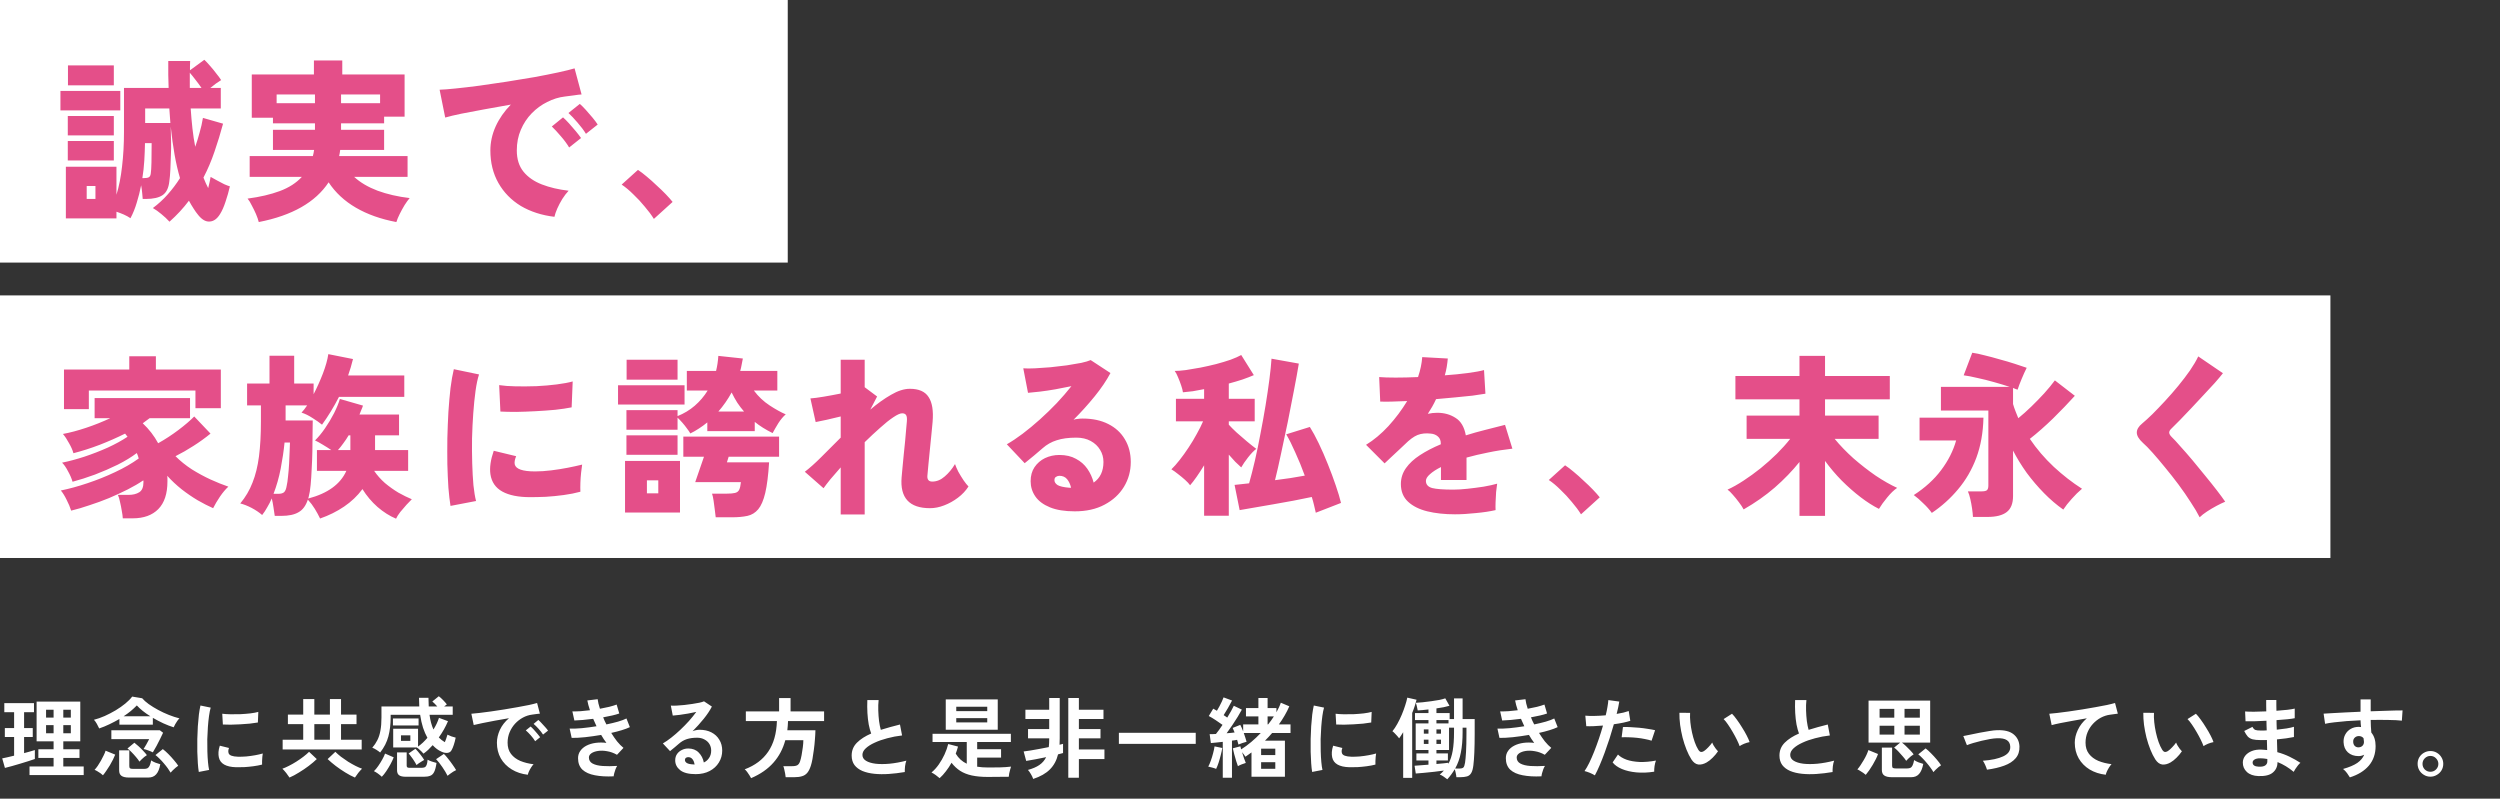 <svg width="457" height="146" viewBox="0 0 457 146" fill="none" xmlns="http://www.w3.org/2000/svg">
<rect x="0" y="0" width="457" height="146" fill="#333333" stroke="none"/>
<path d="M5.396 141.688V140.104H9.796V138.552H7.012V136.968H9.796V135.512H6.692V128.248H14.676V135.512H11.572V136.968H14.532V138.552H11.572V140.104H15.3V141.688H5.396ZM0.9 140.376L0.404 138.632C0.681 138.579 1.007 138.509 1.38 138.424C1.764 138.339 2.164 138.243 2.58 138.136V134.728H0.884V133.096H2.58V130.184H0.788V128.536H6.212V130.184H4.404V133.096H5.988V134.728H4.404V137.672C4.809 137.565 5.177 137.464 5.508 137.368C5.849 137.272 6.137 137.187 6.372 137.112V138.744C6.073 138.851 5.689 138.979 5.22 139.128C4.751 139.277 4.249 139.432 3.716 139.592C3.193 139.752 2.681 139.901 2.18 140.04C1.679 140.179 1.252 140.291 0.9 140.376ZM8.42 134.04H9.796V132.552H8.42V134.04ZM11.572 134.04H12.948V132.552H11.572V134.04ZM8.42 131.176H9.796V129.736H8.42V131.176ZM11.572 131.176H12.948V129.736H11.572V131.176ZM18.132 133.16C18.025 132.915 17.881 132.632 17.7 132.312C17.519 131.992 17.343 131.747 17.172 131.576C17.801 131.416 18.457 131.187 19.14 130.888C19.823 130.579 20.489 130.232 21.14 129.848C21.791 129.453 22.377 129.043 22.9 128.616C23.433 128.179 23.855 127.752 24.164 127.336L25.988 127.64C26.287 127.992 26.687 128.349 27.188 128.712C27.7 129.075 28.271 129.427 28.9 129.768C29.529 130.109 30.18 130.413 30.852 130.68C31.524 130.947 32.175 131.16 32.804 131.32C32.687 131.427 32.559 131.576 32.42 131.768C32.281 131.96 32.153 132.163 32.036 132.376C31.919 132.589 31.823 132.781 31.748 132.952C31.161 132.771 30.537 132.531 29.876 132.232C29.215 131.923 28.569 131.587 27.94 131.224V132.472H21.828V131.432C21.241 131.773 20.633 132.093 20.004 132.392C19.385 132.691 18.761 132.947 18.132 133.16ZM23.588 142.136C22.948 142.136 22.484 142.029 22.196 141.816C21.919 141.613 21.78 141.288 21.78 140.84V137.16H23.636V140.04C23.636 140.243 23.684 140.381 23.78 140.456C23.876 140.52 24.057 140.552 24.324 140.552H26.34C26.596 140.552 26.799 140.515 26.948 140.44C27.108 140.355 27.241 140.2 27.348 139.976C27.455 139.752 27.551 139.427 27.636 139C27.817 139.139 28.079 139.277 28.42 139.416C28.761 139.544 29.055 139.64 29.3 139.704C29.151 140.547 28.9 141.16 28.548 141.544C28.207 141.939 27.727 142.136 27.108 142.136H23.588ZM27.94 137.528C27.705 137.411 27.423 137.293 27.092 137.176C26.761 137.048 26.479 136.963 26.244 136.92C26.393 136.707 26.564 136.424 26.756 136.072C26.959 135.72 27.129 135.4 27.268 135.112H20.356V133.496H29.22L29.812 133.944C29.673 134.243 29.497 134.611 29.284 135.048C29.071 135.475 28.847 135.912 28.612 136.36C28.377 136.797 28.153 137.187 27.94 137.528ZM18.82 141.72C18.713 141.613 18.564 141.491 18.372 141.352C18.191 141.224 17.999 141.101 17.796 140.984C17.604 140.867 17.433 140.781 17.284 140.728C17.465 140.536 17.657 140.296 17.86 140.008C18.063 139.709 18.26 139.389 18.452 139.048C18.644 138.707 18.815 138.376 18.964 138.056C19.124 137.736 19.236 137.459 19.3 137.224L21.06 137.944C20.964 138.2 20.831 138.499 20.66 138.84C20.489 139.181 20.297 139.533 20.084 139.896C19.871 140.248 19.652 140.584 19.428 140.904C19.215 141.224 19.012 141.496 18.82 141.72ZM31.188 141.24C31.06 141.016 30.889 140.755 30.676 140.456C30.463 140.157 30.223 139.853 29.956 139.544C29.7 139.235 29.433 138.947 29.156 138.68C28.889 138.413 28.644 138.195 28.42 138.024L29.764 136.936C30.063 137.16 30.393 137.453 30.756 137.816C31.119 138.179 31.465 138.557 31.796 138.952C32.127 139.336 32.388 139.677 32.58 139.976C32.463 140.051 32.308 140.168 32.116 140.328C31.924 140.488 31.743 140.653 31.572 140.824C31.401 140.984 31.273 141.123 31.188 141.24ZM25.492 139.224C25.332 138.968 25.119 138.685 24.852 138.376C24.585 138.056 24.313 137.757 24.036 137.48C23.759 137.192 23.513 136.973 23.3 136.824L24.564 135.768C24.767 135.917 25.012 136.125 25.3 136.392C25.599 136.659 25.887 136.941 26.164 137.24C26.452 137.539 26.681 137.805 26.852 138.04C26.724 138.115 26.564 138.227 26.372 138.376C26.191 138.525 26.02 138.68 25.86 138.84C25.7 138.989 25.577 139.117 25.492 139.224ZM22.596 130.936H27.492C26.991 130.627 26.527 130.301 26.1 129.96C25.673 129.619 25.311 129.283 25.012 128.952C24.681 129.293 24.313 129.635 23.908 129.976C23.503 130.307 23.065 130.627 22.596 130.936ZM36.34 141.112C36.265 140.675 36.207 140.141 36.164 139.512C36.121 138.872 36.089 138.179 36.068 137.432C36.057 136.675 36.057 135.896 36.068 135.096C36.089 134.296 36.121 133.517 36.164 132.76C36.217 131.992 36.281 131.283 36.356 130.632C36.441 129.981 36.537 129.427 36.644 128.968L38.516 129.352C38.399 129.736 38.297 130.237 38.212 130.856C38.127 131.464 38.057 132.136 38.004 132.872C37.951 133.597 37.913 134.344 37.892 135.112C37.881 135.88 37.887 136.627 37.908 137.352C37.929 138.077 37.967 138.733 38.02 139.32C38.073 139.907 38.143 140.381 38.228 140.744L36.34 141.112ZM43.14 140.248C41.295 140.195 40.249 139.592 40.004 138.44C39.94 138.152 39.919 137.832 39.94 137.48C39.961 137.128 40.041 136.739 40.18 136.312L41.86 136.728C41.785 136.931 41.743 137.112 41.732 137.272C41.732 137.432 41.753 137.576 41.796 137.704C41.935 138.088 42.5 138.296 43.492 138.328C43.972 138.339 44.484 138.323 45.028 138.28C45.583 138.227 46.121 138.152 46.644 138.056C47.177 137.96 47.641 137.853 48.036 137.736C48.015 137.885 47.988 138.088 47.956 138.344C47.935 138.6 47.919 138.861 47.908 139.128C47.897 139.384 47.897 139.597 47.908 139.768C47.407 139.896 46.868 139.997 46.292 140.072C45.727 140.147 45.167 140.2 44.612 140.232C44.068 140.253 43.577 140.259 43.14 140.248ZM40.74 132.44L40.628 130.472C41.033 130.525 41.529 130.557 42.116 130.568C42.703 130.579 43.311 130.573 43.94 130.552C44.58 130.52 45.188 130.472 45.764 130.408C46.351 130.333 46.836 130.243 47.22 130.136L47.14 132.072C46.713 132.147 46.217 132.216 45.652 132.28C45.087 132.333 44.5 132.376 43.892 132.408C43.295 132.44 42.719 132.461 42.164 132.472C41.62 132.472 41.145 132.461 40.74 132.44ZM51.668 137V135.224H55.428V132.376H52.628V130.632H55.428V127.784H57.46V130.632H60.308V127.784H62.34V130.632H65.172V132.376H62.34V135.224H66.116V137H51.668ZM52.916 142.136C52.777 141.912 52.58 141.635 52.324 141.304C52.068 140.984 51.833 140.723 51.62 140.52C51.961 140.403 52.351 140.232 52.788 140.008C53.236 139.784 53.689 139.528 54.148 139.24C54.617 138.941 55.055 138.637 55.46 138.328C55.876 138.008 56.223 137.709 56.5 137.432L57.908 138.76C57.503 139.155 57.012 139.571 56.436 140.008C55.871 140.435 55.279 140.835 54.66 141.208C54.052 141.592 53.471 141.901 52.916 142.136ZM64.884 142.136C64.329 141.901 63.743 141.592 63.124 141.208C62.516 140.835 61.929 140.435 61.364 140.008C60.799 139.571 60.308 139.155 59.892 138.76L61.3 137.432C61.577 137.709 61.919 138.008 62.324 138.328C62.74 138.637 63.177 138.941 63.636 139.24C64.105 139.528 64.559 139.784 64.996 140.008C65.444 140.232 65.839 140.403 66.18 140.52C65.967 140.723 65.732 140.984 65.476 141.304C65.22 141.635 65.023 141.912 64.884 142.136ZM57.46 135.224H60.308V132.376H57.46V135.224ZM77.412 137.768C77.327 137.661 77.209 137.533 77.06 137.384C76.911 137.235 76.756 137.091 76.596 136.952C76.447 136.813 76.308 136.712 76.18 136.648V136.632H71.876V133.208H76.42V136.472C76.719 136.259 77.012 136.019 77.3 135.752C77.588 135.475 77.865 135.181 78.132 134.872C77.833 134.339 77.567 133.725 77.332 133.032C77.108 132.328 76.932 131.539 76.804 130.664H71.412V131.16C71.412 132.408 71.273 133.56 70.996 134.616C70.719 135.661 70.217 136.643 69.492 137.56C69.321 137.411 69.092 137.245 68.804 137.064C68.516 136.883 68.265 136.755 68.052 136.68C68.425 136.253 68.735 135.795 68.98 135.304C69.236 134.803 69.423 134.221 69.54 133.56C69.668 132.888 69.732 132.088 69.732 131.16V129.144H76.644C76.612 128.643 76.596 128.115 76.596 127.56H78.324C78.324 128.115 78.34 128.643 78.372 129.144H79.94C79.588 128.749 79.284 128.445 79.028 128.232L80.212 127.272C80.447 127.443 80.708 127.677 80.996 127.976C81.284 128.275 81.513 128.536 81.684 128.76L81.188 129.144H82.756V130.664H78.516C78.655 131.709 78.895 132.605 79.236 133.352C79.449 133.011 79.641 132.664 79.812 132.312C79.983 131.949 80.127 131.587 80.244 131.224L81.892 131.832C81.455 132.867 80.895 133.859 80.212 134.808C80.532 135.139 80.9 135.427 81.316 135.672C81.391 135.523 81.471 135.315 81.556 135.048C81.652 134.781 81.732 134.531 81.796 134.296C81.977 134.392 82.223 134.499 82.532 134.616C82.841 134.723 83.097 134.797 83.3 134.84C83.193 135.363 83.076 135.811 82.948 136.184C82.831 136.547 82.703 136.851 82.564 137.096C82.415 137.405 82.164 137.581 81.812 137.624C81.471 137.667 81.097 137.592 80.692 137.4C80.127 137.155 79.593 136.76 79.092 136.216C78.825 136.515 78.553 136.797 78.276 137.064C77.999 137.32 77.711 137.555 77.412 137.768ZM74.212 141.992C73.615 141.992 73.193 141.896 72.948 141.704C72.703 141.523 72.58 141.219 72.58 140.792V137.544H74.34V139.944C74.34 140.093 74.377 140.2 74.452 140.264C74.527 140.328 74.676 140.36 74.9 140.36H76.98C77.247 140.36 77.46 140.328 77.62 140.264C77.78 140.189 77.903 140.045 77.988 139.832C78.073 139.619 78.132 139.299 78.164 138.872C78.345 138.979 78.601 139.091 78.932 139.208C79.273 139.325 79.561 139.411 79.796 139.464C79.689 140.211 79.545 140.76 79.364 141.112C79.183 141.475 78.937 141.709 78.628 141.816C78.329 141.933 77.94 141.992 77.46 141.992H74.212ZM69.796 141.992C69.604 141.811 69.364 141.613 69.076 141.4C68.788 141.197 68.548 141.053 68.356 140.968C68.612 140.723 68.873 140.408 69.14 140.024C69.407 139.64 69.652 139.245 69.876 138.84C70.111 138.424 70.281 138.061 70.388 137.752L71.972 138.44C71.833 138.803 71.641 139.213 71.396 139.672C71.151 140.12 70.889 140.552 70.612 140.968C70.335 141.384 70.063 141.725 69.796 141.992ZM81.812 141.816C81.716 141.613 81.583 141.368 81.412 141.08C81.252 140.803 81.071 140.52 80.868 140.232C80.665 139.933 80.463 139.656 80.26 139.4C80.057 139.144 79.876 138.936 79.716 138.776L81.14 137.816C81.353 138.008 81.599 138.285 81.876 138.648C82.164 139 82.441 139.368 82.708 139.752C82.985 140.136 83.209 140.477 83.38 140.776C83.252 140.829 83.081 140.92 82.868 141.048C82.665 141.187 82.463 141.325 82.26 141.464C82.068 141.603 81.919 141.72 81.812 141.816ZM71.828 132.616V131.336H76.516V132.616H71.828ZM76.132 139.848C76.036 139.635 75.903 139.4 75.732 139.144C75.572 138.877 75.396 138.621 75.204 138.376C75.023 138.12 74.852 137.907 74.692 137.736L75.94 136.872C76.228 137.171 76.527 137.517 76.836 137.912C77.145 138.307 77.38 138.643 77.54 138.92C77.476 138.952 77.348 139.027 77.156 139.144C76.975 139.251 76.783 139.373 76.58 139.512C76.388 139.64 76.239 139.752 76.132 139.848ZM73.3 135.432H75.012V134.424H73.3V135.432ZM96.484 141.624C95.375 141.496 94.393 141.171 93.54 140.648C92.687 140.125 92.02 139.448 91.54 138.616C91.071 137.784 90.836 136.835 90.836 135.768C90.836 135 91.017 134.216 91.38 133.416C91.753 132.616 92.308 131.907 93.044 131.288C92.191 131.427 91.337 131.576 90.484 131.736C89.641 131.896 88.873 132.045 88.18 132.184C87.497 132.323 86.969 132.44 86.596 132.536L86.164 130.472C86.516 130.451 87.001 130.403 87.62 130.328C88.249 130.253 88.953 130.163 89.732 130.056C90.521 129.939 91.332 129.816 92.164 129.688C93.007 129.549 93.817 129.411 94.596 129.272C95.385 129.133 96.089 129 96.708 128.872C97.337 128.733 97.828 128.611 98.18 128.504L98.692 130.456C98.521 130.467 98.313 130.488 98.068 130.52C97.833 130.552 97.567 130.589 97.268 130.632C96.681 130.707 96.121 130.888 95.588 131.176C95.055 131.464 94.575 131.837 94.148 132.296C93.732 132.755 93.401 133.277 93.156 133.864C92.911 134.451 92.788 135.085 92.788 135.768C92.788 136.589 92.996 137.272 93.412 137.816C93.828 138.36 94.393 138.787 95.108 139.096C95.833 139.395 96.644 139.597 97.54 139.704C97.38 139.864 97.225 140.067 97.076 140.312C96.927 140.547 96.799 140.781 96.692 141.016C96.585 141.261 96.516 141.464 96.484 141.624ZM99.268 134.28C99.065 133.949 98.793 133.597 98.452 133.224C98.121 132.851 97.817 132.552 97.54 132.328L98.404 131.608C98.564 131.736 98.756 131.923 98.98 132.168C99.215 132.413 99.444 132.664 99.668 132.92C99.892 133.165 100.063 133.379 100.18 133.56L99.268 134.28ZM97.828 135.496C97.625 135.155 97.359 134.797 97.028 134.424C96.697 134.051 96.393 133.747 96.116 133.512L96.996 132.808C97.156 132.936 97.348 133.123 97.572 133.368C97.796 133.613 98.015 133.864 98.228 134.12C98.452 134.376 98.623 134.589 98.74 134.76L97.828 135.496ZM112.18 141.912C110.879 141.976 109.737 141.912 108.756 141.72C107.775 141.539 107.012 141.197 106.468 140.696C105.935 140.184 105.668 139.485 105.668 138.6C105.668 138.088 105.807 137.64 106.084 137.256C106.361 136.861 106.74 136.541 107.22 136.296C107.7 136.051 108.249 135.885 108.868 135.8C109.497 135.715 110.159 135.715 110.852 135.8C110.681 135.576 110.516 135.341 110.356 135.096C110.196 134.851 110.041 134.6 109.892 134.344C108.889 134.515 107.908 134.653 106.948 134.76C105.999 134.856 105.183 134.899 104.5 134.888L104.132 133.192C104.729 133.213 105.465 133.187 106.34 133.112C107.215 133.027 108.116 132.909 109.044 132.76C108.82 132.301 108.617 131.848 108.436 131.4C107.796 131.485 107.172 131.555 106.564 131.608C105.967 131.661 105.444 131.693 104.996 131.704L104.628 130.04C105.065 130.051 105.561 130.04 106.116 130.008C106.681 129.965 107.257 129.907 107.844 129.832C107.609 129.139 107.449 128.541 107.364 128.04L109.252 127.816C109.305 128.296 109.444 128.877 109.668 129.56C110.265 129.453 110.831 129.336 111.364 129.208C111.908 129.069 112.361 128.931 112.724 128.792L113.204 130.424C112.852 130.552 112.42 130.675 111.908 130.792C111.396 130.909 110.847 131.021 110.26 131.128C110.345 131.341 110.436 131.56 110.532 131.784C110.639 131.997 110.745 132.211 110.852 132.424C111.631 132.264 112.34 132.093 112.98 131.912C113.631 131.72 114.143 131.528 114.516 131.336L115.14 132.92C114.745 133.112 114.249 133.299 113.652 133.48C113.065 133.661 112.425 133.827 111.732 133.976C112.073 134.531 112.431 135.048 112.804 135.528C113.188 135.997 113.577 136.392 113.972 136.712L112.788 137.976C112.18 137.635 111.572 137.416 110.964 137.32C110.367 137.213 109.817 137.197 109.316 137.272C108.815 137.347 108.409 137.491 108.1 137.704C107.801 137.917 107.652 138.173 107.652 138.472C107.652 138.963 107.876 139.331 108.324 139.576C108.783 139.821 109.401 139.971 110.18 140.024C110.959 140.077 111.839 140.072 112.82 140.008C112.713 140.168 112.612 140.371 112.516 140.616C112.431 140.851 112.356 141.085 112.292 141.32C112.228 141.555 112.191 141.752 112.18 141.912ZM127.172 141.512C125.892 141.512 124.948 141.272 124.34 140.792C123.732 140.301 123.428 139.704 123.428 139C123.428 138.541 123.54 138.152 123.764 137.832C123.988 137.512 124.281 137.267 124.644 137.096C125.007 136.915 125.396 136.824 125.812 136.824C126.601 136.824 127.236 137.069 127.716 137.56C128.207 138.051 128.521 138.659 128.66 139.384C129.055 139.203 129.375 138.925 129.62 138.552C129.876 138.179 130.004 137.731 130.004 137.208C130.004 136.76 129.897 136.36 129.684 136.008C129.471 135.656 129.167 135.379 128.772 135.176C128.388 134.963 127.94 134.856 127.428 134.856C126.713 134.856 126.089 134.941 125.556 135.112C125.033 135.283 124.559 135.555 124.132 135.928C123.94 136.099 123.684 136.317 123.364 136.584C123.055 136.851 122.761 137.091 122.484 137.304L121.172 135.896C121.652 135.619 122.164 135.267 122.708 134.84C123.252 134.413 123.801 133.939 124.356 133.416C124.911 132.893 125.439 132.355 125.94 131.8C126.441 131.235 126.889 130.68 127.284 130.136C126.825 130.243 126.324 130.344 125.78 130.44C125.247 130.536 124.729 130.616 124.228 130.68C123.737 130.744 123.321 130.787 122.98 130.808L122.628 128.984C122.916 129.005 123.273 129.005 123.7 128.984C124.137 128.952 124.607 128.915 125.108 128.872C125.609 128.819 126.095 128.755 126.564 128.68C127.044 128.605 127.471 128.531 127.844 128.456C128.228 128.371 128.511 128.285 128.692 128.2L130.132 129.16C129.769 129.875 129.268 130.627 128.628 131.416C127.999 132.195 127.321 132.947 126.596 133.672C126.777 133.587 126.98 133.523 127.204 133.48C127.428 133.427 127.647 133.4 127.86 133.4C128.703 133.4 129.433 133.56 130.052 133.88C130.671 134.2 131.151 134.648 131.492 135.224C131.844 135.789 132.02 136.451 132.02 137.208C132.02 138.008 131.817 138.733 131.412 139.384C131.017 140.035 130.457 140.552 129.732 140.936C129.007 141.32 128.153 141.512 127.172 141.512ZM126.964 139.752C126.911 139.347 126.783 139.021 126.58 138.776C126.388 138.531 126.132 138.408 125.812 138.408C125.641 138.408 125.497 138.451 125.38 138.536C125.263 138.621 125.204 138.749 125.204 138.92C125.204 139.144 125.321 139.331 125.556 139.48C125.801 139.629 126.207 139.715 126.772 139.736C126.804 139.747 126.836 139.752 126.868 139.752C126.9 139.752 126.932 139.752 126.964 139.752ZM137.3 142.248C137.225 142.099 137.124 141.923 136.996 141.72C136.868 141.517 136.729 141.315 136.58 141.112C136.431 140.909 136.281 140.749 136.132 140.632C138.009 139.928 139.439 138.856 140.42 137.416C141.412 135.976 141.945 134.109 142.02 131.816H136.34V130.04H142.42V127.608H144.516V130.04H150.644V131.816H144.052C144.041 132.104 144.025 132.387 144.004 132.664C143.983 132.941 143.956 133.219 143.924 133.496H149.06C149.049 134.019 149.017 134.589 148.964 135.208C148.921 135.827 148.857 136.445 148.772 137.064C148.697 137.672 148.612 138.237 148.516 138.76C148.42 139.272 148.319 139.688 148.212 140.008C148.031 140.563 147.812 140.989 147.556 141.288C147.3 141.587 146.98 141.789 146.596 141.896C146.223 142.013 145.759 142.072 145.204 142.072H143.62C143.609 141.891 143.577 141.667 143.524 141.4C143.481 141.144 143.428 140.893 143.364 140.648C143.311 140.392 143.252 140.195 143.188 140.056H144.804C145.241 140.056 145.567 139.992 145.78 139.864C145.993 139.725 146.153 139.485 146.26 139.144C146.356 138.867 146.447 138.499 146.532 138.04C146.617 137.571 146.692 137.091 146.756 136.6C146.82 136.099 146.852 135.667 146.852 135.304H143.556C143.129 136.893 142.404 138.264 141.38 139.416C140.367 140.568 139.007 141.512 137.3 142.248ZM165.396 141.128C164.393 141.299 163.417 141.416 162.468 141.48C161.519 141.544 160.633 141.533 159.812 141.448C158.991 141.363 158.271 141.192 157.652 140.936C157.033 140.669 156.548 140.307 156.196 139.848C155.855 139.379 155.684 138.797 155.684 138.104C155.684 137.187 156.004 136.408 156.644 135.768C157.295 135.117 158.164 134.557 159.252 134.088C159.081 133.629 158.932 133.08 158.804 132.44C158.687 131.789 158.607 131.085 158.564 130.328C158.521 129.56 158.516 128.776 158.548 127.976H160.612C160.548 128.563 160.527 129.197 160.548 129.88C160.569 130.552 160.617 131.197 160.692 131.816C160.777 132.435 160.884 132.968 161.012 133.416C161.545 133.245 162.105 133.08 162.692 132.92C163.289 132.76 163.897 132.6 164.516 132.44L164.9 134.44C163.961 134.547 163.06 134.717 162.196 134.952C161.332 135.176 160.559 135.448 159.876 135.768C159.193 136.077 158.649 136.424 158.244 136.808C157.849 137.181 157.652 137.576 157.652 137.992C157.652 138.44 157.865 138.797 158.292 139.064C158.719 139.331 159.305 139.512 160.052 139.608C160.799 139.693 161.652 139.693 162.612 139.608C163.583 139.512 164.607 139.325 165.684 139.048C165.577 139.315 165.497 139.656 165.444 140.072C165.401 140.488 165.385 140.84 165.396 141.128ZM171.764 142.248C171.561 142.067 171.327 141.88 171.06 141.688C170.793 141.496 170.532 141.336 170.276 141.208C170.756 140.813 171.199 140.328 171.604 139.752C172.009 139.176 172.361 138.563 172.66 137.912C172.959 137.261 173.183 136.627 173.332 136.008L175.124 136.472C175.071 136.685 175.007 136.904 174.932 137.128C174.868 137.341 174.793 137.555 174.708 137.768C175.209 138.6 175.881 139.213 176.724 139.608V135.64H170.468V134.136H184.788V135.64H178.628V136.952H182.996V138.488H178.628V140.152C179.236 140.248 179.892 140.296 180.596 140.296C181.3 140.296 182.02 140.291 182.756 140.28C183.503 140.259 184.191 140.211 184.82 140.136C184.777 140.253 184.724 140.429 184.66 140.664C184.596 140.899 184.537 141.139 184.484 141.384C184.441 141.629 184.415 141.832 184.404 141.992C183.807 142.003 183.161 142.008 182.468 142.008C181.775 142.019 181.151 142.024 180.596 142.024C179.455 142.024 178.468 141.933 177.636 141.752C176.815 141.571 176.105 141.288 175.508 140.904C174.921 140.52 174.399 140.029 173.94 139.432C173.631 139.987 173.289 140.504 172.916 140.984C172.553 141.464 172.169 141.885 171.764 142.248ZM172.884 133.4V127.848H182.388V133.4H172.884ZM174.804 129.992H180.468V129.192H174.804V129.992ZM174.804 132.056H180.468V131.272H174.804V132.056ZM188.868 142.392C188.783 142.125 188.644 141.832 188.452 141.512C188.271 141.192 188.089 140.936 187.908 140.744C188.761 140.509 189.455 140.211 189.988 139.848C190.532 139.475 190.948 138.995 191.236 138.408C190.553 138.547 189.887 138.68 189.236 138.808C188.585 138.925 188.036 139.021 187.588 139.096L187.124 137.368C187.444 137.325 187.855 137.267 188.356 137.192C188.857 137.107 189.401 137.011 189.988 136.904C190.575 136.787 191.151 136.675 191.716 136.568C191.748 136.323 191.769 136.072 191.78 135.816C191.791 135.549 191.796 135.272 191.796 134.984V134.968H187.924V133.272H191.796V131.432H187.444V129.736H191.796V127.592H193.716V134.984C193.716 135.187 193.711 135.384 193.7 135.576C193.7 135.768 193.695 135.955 193.684 136.136C193.801 136.115 193.913 136.088 194.02 136.056C194.137 136.024 194.239 135.997 194.324 135.976V137.656C194.196 137.688 194.057 137.725 193.908 137.768C193.759 137.811 193.593 137.853 193.412 137.896C193.145 139.005 192.649 139.923 191.924 140.648C191.209 141.373 190.191 141.955 188.868 142.392ZM195.284 142.168V127.592H197.22V129.736H201.716V131.432H197.22V133.272H201.172V134.968H197.22V137H201.892V138.76H197.22V142.168H195.284ZM204.532 135.976V133.96H218.58V135.976H204.532ZM223.524 142.168V135.608C223.119 135.651 222.724 135.693 222.34 135.736C221.967 135.779 221.636 135.811 221.348 135.832L221.124 134.2C221.284 134.2 221.46 134.2 221.652 134.2C221.855 134.189 222.063 134.179 222.276 134.168C222.457 133.955 222.649 133.704 222.852 133.416C223.065 133.128 223.273 132.824 223.476 132.504C223.113 132.237 222.703 131.955 222.244 131.656C221.785 131.347 221.359 131.091 220.964 130.888L221.78 129.544C221.993 129.651 222.217 129.779 222.452 129.928C222.601 129.683 222.756 129.411 222.916 129.112C223.076 128.803 223.225 128.504 223.364 128.216C223.503 127.917 223.604 127.672 223.668 127.48L225.22 128.056C225.007 128.483 224.756 128.941 224.468 129.432C224.191 129.912 223.929 130.344 223.684 130.728C223.801 130.803 223.913 130.877 224.02 130.952C224.137 131.027 224.244 131.101 224.34 131.176C224.596 130.749 224.831 130.349 225.044 129.976C225.257 129.592 225.423 129.272 225.54 129.016L227.012 129.72C226.809 130.104 226.553 130.547 226.244 131.048C225.935 131.549 225.604 132.061 225.252 132.584C224.9 133.096 224.559 133.581 224.228 134.04C224.495 134.019 224.751 133.997 224.996 133.976C225.241 133.944 225.471 133.917 225.684 133.896C225.567 133.576 225.449 133.299 225.332 133.064L226.724 132.504C226.809 132.675 226.9 132.861 226.996 133.064C227.092 133.267 227.177 133.48 227.252 133.704V132.424H230.036V130.952H227.764V129.432H230.036V127.592H231.716V129.432H233.332V130.2C233.503 129.891 233.657 129.592 233.796 129.304C233.935 129.005 234.047 128.723 234.132 128.456L235.684 129.112C235.449 129.667 235.167 130.227 234.836 130.792C234.516 131.347 234.164 131.891 233.78 132.424H235.908V133.992H232.548C232.132 134.472 231.695 134.941 231.236 135.4H234.884V141.992H228.772V137.544C228.591 137.683 228.404 137.816 228.212 137.944C228.031 138.072 227.849 138.2 227.668 138.328C227.604 138.221 227.513 138.093 227.396 137.944C227.279 137.784 227.161 137.635 227.044 137.496C227.161 137.859 227.279 138.221 227.396 138.584C227.524 138.947 227.636 139.24 227.732 139.464C227.529 139.517 227.284 139.603 226.996 139.72C226.719 139.827 226.484 139.939 226.292 140.056C226.207 139.821 226.1 139.507 225.972 139.112C225.855 138.717 225.737 138.307 225.62 137.88C225.513 137.453 225.428 137.091 225.364 136.792L226.74 136.424C226.783 136.563 226.831 136.749 226.884 136.984C227.513 136.589 228.132 136.136 228.74 135.624C229.348 135.112 229.924 134.568 230.468 133.992H227.364C227.471 134.28 227.567 134.568 227.652 134.856C227.748 135.133 227.823 135.379 227.876 135.592C227.663 135.656 227.401 135.736 227.092 135.832C226.793 135.928 226.559 136.019 226.388 136.104C226.356 135.987 226.319 135.853 226.276 135.704C226.244 135.555 226.201 135.4 226.148 135.24C226.009 135.261 225.86 135.288 225.7 135.32C225.54 135.341 225.375 135.363 225.204 135.384V142.168H223.524ZM222.308 140.552C222.116 140.467 221.876 140.387 221.588 140.312C221.3 140.227 221.06 140.168 220.868 140.136C221.028 139.848 221.183 139.491 221.332 139.064C221.492 138.627 221.631 138.179 221.748 137.72C221.876 137.251 221.967 136.824 222.02 136.44L223.428 136.728C223.375 137.112 223.284 137.544 223.156 138.024C223.039 138.504 222.905 138.973 222.756 139.432C222.607 139.88 222.457 140.253 222.308 140.552ZM230.532 140.536H233.124V139.336H230.532V140.536ZM230.532 138.024H233.124V136.856H230.532V138.024ZM231.716 132.424H231.812C232.015 132.179 232.201 131.933 232.372 131.688C232.553 131.432 232.719 131.187 232.868 130.952H231.716V132.424ZM239.86 141.112C239.785 140.675 239.727 140.141 239.684 139.512C239.641 138.872 239.609 138.179 239.588 137.432C239.577 136.675 239.577 135.896 239.588 135.096C239.609 134.296 239.641 133.517 239.684 132.76C239.737 131.992 239.801 131.283 239.876 130.632C239.961 129.981 240.057 129.427 240.164 128.968L242.036 129.352C241.919 129.736 241.817 130.237 241.732 130.856C241.647 131.464 241.577 132.136 241.524 132.872C241.471 133.597 241.433 134.344 241.412 135.112C241.401 135.88 241.407 136.627 241.428 137.352C241.449 138.077 241.487 138.733 241.54 139.32C241.593 139.907 241.663 140.381 241.748 140.744L239.86 141.112ZM246.66 140.248C244.815 140.195 243.769 139.592 243.524 138.44C243.46 138.152 243.439 137.832 243.46 137.48C243.481 137.128 243.561 136.739 243.7 136.312L245.38 136.728C245.305 136.931 245.263 137.112 245.252 137.272C245.252 137.432 245.273 137.576 245.316 137.704C245.455 138.088 246.02 138.296 247.012 138.328C247.492 138.339 248.004 138.323 248.548 138.28C249.103 138.227 249.641 138.152 250.164 138.056C250.697 137.96 251.161 137.853 251.556 137.736C251.535 137.885 251.508 138.088 251.476 138.344C251.455 138.6 251.439 138.861 251.428 139.128C251.417 139.384 251.417 139.597 251.428 139.768C250.927 139.896 250.388 139.997 249.812 140.072C249.247 140.147 248.687 140.2 248.132 140.232C247.588 140.253 247.097 140.259 246.66 140.248ZM244.26 132.44L244.148 130.472C244.553 130.525 245.049 130.557 245.636 130.568C246.223 130.579 246.831 130.573 247.46 130.552C248.1 130.52 248.708 130.472 249.284 130.408C249.871 130.333 250.356 130.243 250.74 130.136L250.66 132.072C250.233 132.147 249.737 132.216 249.172 132.28C248.607 132.333 248.02 132.376 247.412 132.408C246.815 132.44 246.239 132.461 245.684 132.472C245.14 132.472 244.665 132.461 244.26 132.44ZM264.564 142.456C264.383 142.307 264.159 142.141 263.892 141.96C263.636 141.779 263.401 141.656 263.188 141.592C263.327 141.475 263.46 141.352 263.588 141.224C263.716 141.107 263.833 140.984 263.94 140.856C263.428 140.931 262.847 141.005 262.196 141.08C261.556 141.155 260.932 141.219 260.324 141.272C259.727 141.325 259.22 141.368 258.804 141.4L258.58 139.976C258.836 139.955 259.193 139.928 259.652 139.896C260.111 139.864 260.601 139.827 261.124 139.784V139.016H258.916V137.72H261.124V137.096H258.788V132.232H261.124V131.624H258.66V130.344H261.124V129.688C260.761 129.731 260.409 129.768 260.068 129.8C259.737 129.821 259.433 129.843 259.156 129.864C259.135 129.672 259.087 129.437 259.012 129.16C258.948 128.872 258.879 128.643 258.804 128.472C259.145 128.451 259.561 128.419 260.052 128.376C260.553 128.323 261.076 128.259 261.62 128.184C262.164 128.109 262.665 128.029 263.124 127.944C263.583 127.848 263.94 127.752 264.196 127.656L264.964 129.016C264.335 129.208 263.54 129.368 262.58 129.496V130.344H264.996V131.448H265.796V127.672H267.364V131.448H269.572V134.072C269.572 135.405 269.551 136.568 269.508 137.56C269.465 138.541 269.407 139.32 269.332 139.896C269.257 140.536 269.124 141.011 268.932 141.32C268.751 141.629 268.495 141.832 268.164 141.928C267.833 142.024 267.412 142.072 266.9 142.072H266.228C266.217 141.88 266.18 141.64 266.116 141.352C266.063 141.064 265.999 140.819 265.924 140.616C265.551 141.256 265.097 141.869 264.564 142.456ZM256.5 142.2V133.848C256.372 134.061 256.244 134.264 256.116 134.456C255.999 134.648 255.881 134.819 255.764 134.968C255.689 134.861 255.577 134.723 255.428 134.552C255.279 134.381 255.119 134.211 254.948 134.04C254.788 133.869 254.649 133.747 254.532 133.672C254.841 133.299 255.14 132.851 255.428 132.328C255.727 131.795 255.999 131.235 256.244 130.648C256.489 130.061 256.697 129.496 256.868 128.952C257.049 128.408 257.177 127.933 257.252 127.528L258.948 127.912C258.863 128.264 258.751 128.648 258.612 129.064C258.484 129.469 258.329 129.891 258.148 130.328V142.2H256.5ZM262.58 139.656C263.017 139.613 263.428 139.576 263.812 139.544C264.207 139.501 264.521 139.464 264.756 139.432V139.656C265.129 138.963 265.396 138.152 265.556 137.224C265.716 136.285 265.796 135.155 265.796 133.832V133.016H264.884V137.096H262.58V137.72H264.676V139.016H262.58V139.656ZM266.004 140.488H266.756C267.129 140.488 267.38 140.424 267.508 140.296C267.636 140.168 267.737 139.875 267.812 139.416C267.876 139.011 267.935 138.371 267.988 137.496C268.041 136.611 268.068 135.469 268.068 134.072V133.016H267.364V133.832C267.364 135.261 267.257 136.509 267.044 137.576C266.841 138.643 266.495 139.613 266.004 140.488ZM262.58 132.232H264.788V131.624H262.58V132.232ZM260.276 135.992H261.124V135.208H260.276V135.992ZM260.276 134.12H261.124V133.336H260.276V134.12ZM262.58 135.992H263.412V135.208H262.58V135.992ZM262.58 134.12H263.412V133.336H262.58V134.12ZM281.78 141.912C280.479 141.976 279.337 141.912 278.356 141.72C277.375 141.539 276.612 141.197 276.068 140.696C275.535 140.184 275.268 139.485 275.268 138.6C275.268 138.088 275.407 137.64 275.684 137.256C275.961 136.861 276.34 136.541 276.82 136.296C277.3 136.051 277.849 135.885 278.468 135.8C279.097 135.715 279.759 135.715 280.452 135.8C280.281 135.576 280.116 135.341 279.956 135.096C279.796 134.851 279.641 134.6 279.492 134.344C278.489 134.515 277.508 134.653 276.548 134.76C275.599 134.856 274.783 134.899 274.1 134.888L273.732 133.192C274.329 133.213 275.065 133.187 275.94 133.112C276.815 133.027 277.716 132.909 278.644 132.76C278.42 132.301 278.217 131.848 278.036 131.4C277.396 131.485 276.772 131.555 276.164 131.608C275.567 131.661 275.044 131.693 274.596 131.704L274.228 130.04C274.665 130.051 275.161 130.04 275.716 130.008C276.281 129.965 276.857 129.907 277.444 129.832C277.209 129.139 277.049 128.541 276.964 128.04L278.852 127.816C278.905 128.296 279.044 128.877 279.268 129.56C279.865 129.453 280.431 129.336 280.964 129.208C281.508 129.069 281.961 128.931 282.324 128.792L282.804 130.424C282.452 130.552 282.02 130.675 281.508 130.792C280.996 130.909 280.447 131.021 279.86 131.128C279.945 131.341 280.036 131.56 280.132 131.784C280.239 131.997 280.345 132.211 280.452 132.424C281.231 132.264 281.94 132.093 282.58 131.912C283.231 131.72 283.743 131.528 284.116 131.336L284.74 132.92C284.345 133.112 283.849 133.299 283.252 133.48C282.665 133.661 282.025 133.827 281.332 133.976C281.673 134.531 282.031 135.048 282.404 135.528C282.788 135.997 283.177 136.392 283.572 136.712L282.388 137.976C281.78 137.635 281.172 137.416 280.564 137.32C279.967 137.213 279.417 137.197 278.916 137.272C278.415 137.347 278.009 137.491 277.7 137.704C277.401 137.917 277.252 138.173 277.252 138.472C277.252 138.963 277.476 139.331 277.924 139.576C278.383 139.821 279.001 139.971 279.78 140.024C280.559 140.077 281.439 140.072 282.42 140.008C282.313 140.168 282.212 140.371 282.116 140.616C282.031 140.851 281.956 141.085 281.892 141.32C281.828 141.555 281.791 141.752 281.78 141.912ZM291.54 141.736C291.305 141.587 291.001 141.432 290.628 141.272C290.255 141.123 289.929 141.016 289.652 140.952C289.929 140.557 290.217 140.056 290.516 139.448C290.815 138.829 291.113 138.147 291.412 137.4C291.711 136.643 291.999 135.859 292.276 135.048C292.553 134.227 292.804 133.421 293.028 132.632C292.42 132.685 291.844 132.723 291.3 132.744C290.767 132.765 290.324 132.765 289.972 132.744L289.796 130.824C290.233 130.867 290.783 130.883 291.444 130.872C292.116 130.861 292.809 130.824 293.524 130.76C293.663 130.205 293.769 129.693 293.844 129.224C293.929 128.755 293.983 128.339 294.004 127.976L296.004 128.248C295.961 128.557 295.897 128.904 295.812 129.288C295.727 129.661 295.631 130.067 295.524 130.504C295.961 130.429 296.372 130.349 296.756 130.264C297.14 130.168 297.465 130.072 297.732 129.976L298.02 131.768C297.689 131.875 297.257 131.987 296.724 132.104C296.201 132.211 295.631 132.307 295.012 132.392C294.777 133.235 294.516 134.104 294.228 135C293.94 135.885 293.641 136.749 293.332 137.592C293.023 138.435 292.713 139.213 292.404 139.928C292.105 140.632 291.817 141.235 291.54 141.736ZM302.388 141.064C301.236 141.245 300.148 141.288 299.124 141.192C298.111 141.096 297.225 140.888 296.468 140.568C295.721 140.248 295.161 139.848 294.788 139.368L295.764 137.928C296.137 138.312 296.66 138.627 297.332 138.872C298.015 139.107 298.809 139.245 299.716 139.288C300.633 139.32 301.631 139.235 302.708 139.032C302.601 139.299 302.516 139.635 302.452 140.04C302.399 140.445 302.377 140.787 302.388 141.064ZM301.908 135.4C301.556 135.283 301.151 135.181 300.692 135.096C300.233 135 299.748 134.925 299.236 134.872C298.735 134.819 298.239 134.787 297.748 134.776C297.268 134.755 296.831 134.755 296.436 134.776L296.676 132.904C297.06 132.883 297.508 132.888 298.02 132.92C298.543 132.941 299.081 132.979 299.636 133.032C300.201 133.085 300.735 133.155 301.236 133.24C301.748 133.315 302.185 133.395 302.548 133.48L301.908 135.4ZM311.956 139.384C311.423 139.683 310.921 139.805 310.452 139.752C309.983 139.688 309.567 139.384 309.204 138.84C308.873 138.328 308.569 137.725 308.292 137.032C308.015 136.339 307.775 135.603 307.572 134.824C307.38 134.045 307.231 133.267 307.124 132.488C307.028 131.709 306.985 130.979 306.996 130.296L308.948 130.312C308.916 130.835 308.932 131.405 308.996 132.024C309.06 132.643 309.161 133.267 309.3 133.896C309.439 134.525 309.604 135.112 309.796 135.656C309.988 136.189 310.196 136.637 310.42 137C310.569 137.256 310.729 137.405 310.9 137.448C311.081 137.48 311.273 137.432 311.476 137.304C311.732 137.133 311.999 136.899 312.276 136.6C312.564 136.301 312.804 136.013 312.996 135.736C313.049 135.896 313.135 136.077 313.252 136.28C313.38 136.483 313.513 136.68 313.652 136.872C313.801 137.064 313.935 137.219 314.052 137.336C313.764 137.763 313.433 138.157 313.06 138.52C312.697 138.883 312.329 139.171 311.956 139.384ZM318.004 136.392C317.897 136.083 317.732 135.699 317.508 135.24C317.284 134.781 317.028 134.307 316.74 133.816C316.452 133.315 316.164 132.856 315.876 132.44C315.588 132.013 315.321 131.683 315.076 131.448L316.612 130.472C316.879 130.739 317.172 131.096 317.492 131.544C317.823 131.992 318.143 132.472 318.452 132.984C318.772 133.485 319.055 133.976 319.3 134.456C319.545 134.925 319.721 135.325 319.828 135.656C319.497 135.72 319.161 135.821 318.82 135.96C318.489 136.099 318.217 136.243 318.004 136.392ZM334.996 141.128C333.993 141.299 333.017 141.416 332.068 141.48C331.119 141.544 330.233 141.533 329.412 141.448C328.591 141.363 327.871 141.192 327.252 140.936C326.633 140.669 326.148 140.307 325.796 139.848C325.455 139.379 325.284 138.797 325.284 138.104C325.284 137.187 325.604 136.408 326.244 135.768C326.895 135.117 327.764 134.557 328.852 134.088C328.681 133.629 328.532 133.08 328.404 132.44C328.287 131.789 328.207 131.085 328.164 130.328C328.121 129.56 328.116 128.776 328.148 127.976H330.212C330.148 128.563 330.127 129.197 330.148 129.88C330.169 130.552 330.217 131.197 330.292 131.816C330.377 132.435 330.484 132.968 330.612 133.416C331.145 133.245 331.705 133.08 332.292 132.92C332.889 132.76 333.497 132.6 334.116 132.44L334.5 134.44C333.561 134.547 332.66 134.717 331.796 134.952C330.932 135.176 330.159 135.448 329.476 135.768C328.793 136.077 328.249 136.424 327.844 136.808C327.449 137.181 327.252 137.576 327.252 137.992C327.252 138.44 327.465 138.797 327.892 139.064C328.319 139.331 328.905 139.512 329.652 139.608C330.399 139.693 331.252 139.693 332.212 139.608C333.183 139.512 334.207 139.325 335.284 139.048C335.177 139.315 335.097 139.656 335.044 140.072C335.001 140.488 334.985 140.84 334.996 141.128ZM348.452 139.08C348.292 138.824 348.073 138.541 347.796 138.232C347.529 137.912 347.257 137.608 346.98 137.32C346.703 137.032 346.457 136.813 346.244 136.664L347.348 135.752H341.572V128.072H352.836V135.752H347.684C347.897 135.912 348.137 136.12 348.404 136.376C348.681 136.632 348.948 136.899 349.204 137.176C349.46 137.443 349.663 137.683 349.812 137.896C349.684 137.971 349.524 138.083 349.332 138.232C349.151 138.381 348.98 138.536 348.82 138.696C348.66 138.845 348.537 138.973 348.452 139.08ZM345.828 142.072C345.199 142.072 344.735 141.965 344.436 141.752C344.148 141.549 344.004 141.219 344.004 140.76V136.664H345.876V139.944C345.876 140.157 345.924 140.301 346.02 140.376C346.116 140.44 346.297 140.472 346.564 140.472H348.612C348.868 140.472 349.071 140.435 349.22 140.36C349.38 140.285 349.513 140.136 349.62 139.912C349.727 139.688 349.823 139.363 349.908 138.936C350.089 139.075 350.351 139.213 350.692 139.352C351.044 139.48 351.337 139.576 351.572 139.64C351.412 140.483 351.156 141.096 350.804 141.48C350.463 141.875 349.988 142.072 349.38 142.072H345.828ZM341.06 141.64C340.953 141.533 340.804 141.416 340.612 141.288C340.431 141.16 340.239 141.037 340.036 140.92C339.844 140.792 339.673 140.701 339.524 140.648C339.695 140.456 339.881 140.211 340.084 139.912C340.287 139.613 340.484 139.299 340.676 138.968C340.879 138.627 341.055 138.296 341.204 137.976C341.353 137.645 341.465 137.357 341.54 137.112L343.3 137.832C343.215 138.099 343.087 138.403 342.916 138.744C342.745 139.085 342.553 139.437 342.34 139.8C342.127 140.163 341.908 140.504 341.684 140.824C341.46 141.144 341.252 141.416 341.06 141.64ZM353.428 141.144C353.3 140.909 353.124 140.643 352.9 140.344C352.687 140.045 352.447 139.741 352.18 139.432C351.924 139.123 351.663 138.835 351.396 138.568C351.129 138.291 350.884 138.067 350.66 137.896L352.004 136.808C352.303 137.032 352.633 137.331 352.996 137.704C353.369 138.077 353.721 138.461 354.052 138.856C354.383 139.24 354.639 139.587 354.82 139.896C354.703 139.96 354.548 140.072 354.356 140.232C354.175 140.392 353.993 140.557 353.812 140.728C353.641 140.899 353.513 141.037 353.428 141.144ZM348.148 134.28H350.948V132.664H348.148V134.28ZM348.148 131.192H350.948V129.576H348.148V131.192ZM343.588 134.28H346.276V132.664H343.588V134.28ZM343.588 131.192H346.276V129.576H343.588V131.192ZM363.22 140.696C363.145 140.44 363.039 140.157 362.9 139.848C362.761 139.528 362.617 139.267 362.468 139.064C364.057 138.947 365.295 138.68 366.18 138.264C367.076 137.848 367.508 137.261 367.476 136.504C367.444 135.405 366.639 134.888 365.06 134.952C364.697 134.963 364.265 135.011 363.764 135.096C363.273 135.181 362.761 135.288 362.228 135.416C361.705 135.544 361.204 135.677 360.724 135.816C360.255 135.955 359.865 136.088 359.556 136.216C359.556 136.205 359.519 136.12 359.444 135.96C359.38 135.789 359.305 135.597 359.22 135.384C359.135 135.16 359.06 134.968 358.996 134.808C358.932 134.637 358.895 134.552 358.884 134.552C359.204 134.488 359.631 134.403 360.164 134.296C360.697 134.179 361.268 134.061 361.876 133.944C362.484 133.827 363.065 133.725 363.62 133.64C364.185 133.544 364.649 133.491 365.012 133.48C366.388 133.427 367.412 133.677 368.084 134.232C368.756 134.776 369.113 135.512 369.156 136.44C369.188 137.304 368.959 138.024 368.468 138.6C367.977 139.176 367.279 139.629 366.372 139.96C365.476 140.291 364.425 140.536 363.22 140.696ZM384.932 141.624C383.823 141.496 382.841 141.176 381.988 140.664C381.135 140.141 380.468 139.464 379.988 138.632C379.508 137.789 379.268 136.835 379.268 135.768C379.268 135 379.455 134.221 379.828 133.432C380.201 132.632 380.751 131.923 381.476 131.304C380.623 131.443 379.775 131.592 378.932 131.752C378.089 131.901 377.321 132.045 376.628 132.184C375.945 132.323 375.417 132.445 375.044 132.552L374.612 130.472C374.964 130.451 375.449 130.403 376.068 130.328C376.697 130.253 377.401 130.163 378.18 130.056C378.969 129.939 379.78 129.816 380.612 129.688C381.455 129.549 382.265 129.411 383.044 129.272C383.833 129.133 384.537 129 385.156 128.872C385.785 128.733 386.276 128.611 386.628 128.504L387.14 130.456C386.98 130.467 386.777 130.493 386.532 130.536C386.297 130.568 386.025 130.605 385.716 130.648C385.14 130.723 384.58 130.904 384.036 131.192C383.503 131.48 383.023 131.853 382.596 132.312C382.18 132.76 381.849 133.277 381.604 133.864C381.359 134.451 381.236 135.085 381.236 135.768C381.236 136.579 381.444 137.256 381.86 137.8C382.276 138.344 382.841 138.771 383.556 139.08C384.281 139.379 385.092 139.581 385.988 139.688C385.828 139.859 385.673 140.067 385.524 140.312C385.375 140.547 385.247 140.781 385.14 141.016C385.033 141.261 384.964 141.464 384.932 141.624ZM396.756 139.384C396.223 139.683 395.721 139.805 395.252 139.752C394.783 139.688 394.367 139.384 394.004 138.84C393.673 138.328 393.369 137.725 393.092 137.032C392.815 136.339 392.575 135.603 392.372 134.824C392.18 134.045 392.031 133.267 391.924 132.488C391.828 131.709 391.785 130.979 391.796 130.296L393.748 130.312C393.716 130.835 393.732 131.405 393.796 132.024C393.86 132.643 393.961 133.267 394.1 133.896C394.239 134.525 394.404 135.112 394.596 135.656C394.788 136.189 394.996 136.637 395.22 137C395.369 137.256 395.529 137.405 395.7 137.448C395.881 137.48 396.073 137.432 396.276 137.304C396.532 137.133 396.799 136.899 397.076 136.6C397.364 136.301 397.604 136.013 397.796 135.736C397.849 135.896 397.935 136.077 398.052 136.28C398.18 136.483 398.313 136.68 398.452 136.872C398.601 137.064 398.735 137.219 398.852 137.336C398.564 137.763 398.233 138.157 397.86 138.52C397.497 138.883 397.129 139.171 396.756 139.384ZM402.804 136.392C402.697 136.083 402.532 135.699 402.308 135.24C402.084 134.781 401.828 134.307 401.54 133.816C401.252 133.315 400.964 132.856 400.676 132.44C400.388 132.013 400.121 131.683 399.876 131.448L401.412 130.472C401.679 130.739 401.972 131.096 402.292 131.544C402.623 131.992 402.943 132.472 403.252 132.984C403.572 133.485 403.855 133.976 404.1 134.456C404.345 134.925 404.521 135.325 404.628 135.656C404.297 135.72 403.961 135.821 403.62 135.96C403.289 136.099 403.017 136.243 402.804 136.392ZM412.836 141.864C411.929 141.832 411.225 141.581 410.724 141.112C410.223 140.643 409.977 140.061 409.988 139.368C409.999 138.909 410.148 138.499 410.436 138.136C410.724 137.773 411.124 137.491 411.636 137.288C412.148 137.085 412.74 137 413.412 137.032C413.593 137.032 413.764 137.043 413.924 137.064C414.095 137.075 414.265 137.091 414.436 137.112L414.388 135.272C414.207 135.283 414.02 135.288 413.828 135.288C413.647 135.288 413.465 135.288 413.284 135.288C412.644 135.288 412.137 135.24 411.764 135.144C411.401 135.037 411.108 134.867 410.884 134.632C410.671 134.387 410.457 134.051 410.244 133.624L411.748 132.872C411.897 133.16 412.073 133.347 412.276 133.432C412.479 133.507 412.825 133.544 413.316 133.544C413.476 133.544 413.641 133.544 413.812 133.544C413.993 133.533 414.175 133.523 414.356 133.512C414.345 133.224 414.335 132.931 414.324 132.632C414.324 132.333 414.319 132.04 414.308 131.752C413.529 131.795 412.793 131.827 412.1 131.848C411.407 131.859 410.868 131.859 410.484 131.848L410.404 130.056C410.777 130.088 411.316 130.104 412.02 130.104C412.724 130.093 413.476 130.072 414.276 130.04C414.265 129.656 414.26 129.288 414.26 128.936C414.26 128.584 414.26 128.259 414.26 127.96H416.116C416.116 128.248 416.116 128.557 416.116 128.888C416.116 129.219 416.121 129.565 416.132 129.928C416.857 129.875 417.524 129.816 418.132 129.752C418.74 129.677 419.188 129.603 419.476 129.528V131.288C419.188 131.352 418.74 131.416 418.132 131.48C417.535 131.533 416.873 131.587 416.148 131.64C416.159 131.928 416.164 132.221 416.164 132.52C416.175 132.808 416.185 133.096 416.196 133.384C416.825 133.32 417.423 133.245 417.988 133.16C418.553 133.064 419.001 132.963 419.332 132.856V134.728C418.937 134.813 418.468 134.893 417.924 134.968C417.391 135.043 416.825 135.107 416.228 135.16C416.249 135.587 416.26 135.997 416.26 136.392C416.271 136.787 416.281 137.155 416.292 137.496C417.081 137.709 417.828 137.987 418.532 138.328C419.236 138.669 419.897 139.043 420.516 139.448C420.377 139.555 420.223 139.715 420.052 139.928C419.892 140.131 419.743 140.339 419.604 140.552C419.465 140.765 419.359 140.947 419.284 141.096C418.388 140.339 417.407 139.741 416.34 139.304C416.329 140.104 416.047 140.739 415.492 141.208C414.948 141.688 414.063 141.907 412.836 141.864ZM412.9 140.152C413.455 140.173 413.855 140.093 414.1 139.912C414.345 139.731 414.468 139.491 414.468 139.192V138.744C414.244 138.701 414.02 138.669 413.796 138.648C413.583 138.627 413.369 138.616 413.156 138.616C412.708 138.616 412.367 138.691 412.132 138.84C411.897 138.989 411.78 139.171 411.78 139.384C411.78 139.864 412.153 140.12 412.9 140.152ZM429.556 142.104C429.428 141.891 429.257 141.635 429.044 141.336C428.831 141.037 428.585 140.781 428.308 140.568C429.439 140.248 430.308 139.88 430.916 139.464C431.524 139.037 431.945 138.536 432.18 137.96C431.839 138.131 431.497 138.216 431.156 138.216C430.345 138.216 429.689 137.987 429.188 137.528C428.697 137.069 428.436 136.451 428.404 135.672C428.383 135.139 428.489 134.664 428.724 134.248C428.959 133.821 429.289 133.485 429.716 133.24C430.143 132.995 430.628 132.872 431.172 132.872C431.257 132.872 431.332 132.877 431.396 132.888C431.46 132.888 431.529 132.893 431.604 132.904C431.583 132.712 431.561 132.515 431.54 132.312C431.519 132.109 431.508 131.896 431.508 131.672C430.644 131.704 429.801 131.752 428.98 131.816C428.159 131.88 427.407 131.955 426.724 132.04C426.041 132.115 425.476 132.205 425.028 132.312L424.756 130.456C425.14 130.424 425.679 130.392 426.372 130.36C427.065 130.317 427.855 130.275 428.74 130.232C429.636 130.189 430.559 130.147 431.508 130.104V127.848H433.364V130.024C434.196 129.992 434.991 129.965 435.748 129.944C436.505 129.912 437.183 129.891 437.78 129.88C438.377 129.859 438.847 129.853 439.188 129.864L439.06 131.736C438.441 131.661 437.62 131.619 436.596 131.608C435.583 131.587 434.505 131.587 433.364 131.608C433.364 131.992 433.375 132.381 433.396 132.776C433.428 133.171 433.455 133.549 433.476 133.912C433.999 134.531 434.26 135.352 434.26 136.376C434.26 137.795 433.849 138.989 433.028 139.96C432.207 140.92 431.049 141.635 429.556 142.104ZM431.172 136.616C431.471 136.595 431.705 136.493 431.876 136.312C432.047 136.131 432.132 135.896 432.132 135.608C432.132 135.512 432.121 135.411 432.1 135.304C432.089 135.187 432.073 135.064 432.052 134.936C431.828 134.68 431.545 134.552 431.204 134.552C430.905 134.552 430.655 134.648 430.452 134.84C430.249 135.032 430.153 135.277 430.164 135.576C430.164 135.885 430.255 136.141 430.436 136.344C430.628 136.536 430.873 136.627 431.172 136.616ZM444.276 141.976C443.849 141.976 443.46 141.869 443.108 141.656C442.756 141.453 442.473 141.176 442.26 140.824C442.047 140.461 441.94 140.061 441.94 139.624C441.94 139.187 442.041 138.792 442.244 138.44C442.457 138.088 442.74 137.811 443.092 137.608C443.455 137.395 443.849 137.288 444.276 137.288C444.713 137.288 445.108 137.395 445.46 137.608C445.823 137.821 446.105 138.104 446.308 138.456C446.521 138.808 446.628 139.197 446.628 139.624C446.628 140.061 446.521 140.461 446.308 140.824C446.095 141.176 445.807 141.453 445.444 141.656C445.092 141.869 444.703 141.976 444.276 141.976ZM444.276 141.08C444.681 141.08 445.023 140.941 445.3 140.664C445.588 140.376 445.732 140.035 445.732 139.64C445.732 139.245 445.588 138.904 445.3 138.616C445.023 138.328 444.681 138.184 444.276 138.184C443.881 138.184 443.54 138.328 443.252 138.616C442.975 138.893 442.836 139.235 442.836 139.64C442.836 140.035 442.975 140.376 443.252 140.664C443.54 140.941 443.881 141.08 444.276 141.08Z" fill="white"/>
<rect width="144" height="48" fill="white"/>
<path d="M30.984 40.528C30.536 40.037 30.035 39.568 29.48 39.12C28.947 38.672 28.435 38.309 27.944 38.032C28.947 37.285 29.853 36.453 30.664 35.536C31.496 34.597 32.243 33.605 32.904 32.56C32.52 31.259 32.189 29.829 31.912 28.272C31.635 26.715 31.4 24.997 31.208 23.12C31.229 23.547 31.24 24.027 31.24 24.56C31.24 25.072 31.251 25.541 31.272 25.968C31.293 26.672 31.283 27.472 31.24 28.368C31.219 29.264 31.187 30.139 31.144 30.992C31.101 31.845 31.037 32.571 30.952 33.168C30.824 34.363 30.419 35.195 29.736 35.664C29.053 36.133 28.029 36.368 26.664 36.368H26.088C26.067 36.091 26.035 35.728 25.992 35.28C25.949 34.811 25.885 34.341 25.8 33.872C25.587 34.96 25.32 36.016 25 37.04C24.701 38.064 24.317 39.013 23.848 39.888C23.507 39.653 23.101 39.429 22.632 39.216C22.184 39.024 21.736 38.853 21.288 38.704V39.92H12.04V30.48H21.288V35.6C21.757 34.085 22.099 32.357 22.312 30.416C22.547 28.453 22.664 26.352 22.664 24.112V16.08H30.824C30.803 15.291 30.781 14.491 30.76 13.68C30.76 12.848 30.76 12.005 30.76 11.152H34.76C34.76 11.429 34.749 11.717 34.728 12.016C34.728 12.293 34.728 12.571 34.728 12.848L37.352 10.928C37.651 11.205 37.992 11.568 38.376 12.016C38.781 12.464 39.165 12.933 39.528 13.424C39.912 13.893 40.211 14.299 40.424 14.64C40.147 14.811 39.827 15.024 39.464 15.28C39.123 15.536 38.781 15.803 38.44 16.08H40.36V19.824H34.856C34.941 21.083 35.048 22.299 35.176 23.472C35.304 24.645 35.475 25.765 35.688 26.832C35.987 25.979 36.253 25.115 36.488 24.24C36.744 23.365 36.947 22.469 37.096 21.552L40.776 22.608C40.307 24.357 39.784 26.064 39.208 27.728C38.653 29.371 37.981 30.949 37.192 32.464C37.341 32.805 37.48 33.136 37.608 33.456C37.757 33.776 37.907 34.085 38.056 34.384C38.248 33.637 38.397 32.955 38.504 32.336C38.824 32.507 39.208 32.72 39.656 32.976C40.125 33.232 40.573 33.467 41 33.68C41.448 33.872 41.789 34 42.024 34.064C41.811 35.003 41.544 35.941 41.224 36.88C40.925 37.797 40.595 38.544 40.232 39.12C39.699 39.995 39.069 40.453 38.344 40.496C37.64 40.56 36.947 40.176 36.264 39.344C35.944 38.96 35.645 38.544 35.368 38.096C35.091 37.669 34.813 37.2 34.536 36.688C33.512 38.053 32.328 39.333 30.984 40.528ZM11.048 20.176V16.624H21.992V20.176H11.048ZM12.424 15.6V11.952H20.808V15.6H12.424ZM12.392 29.328V25.776H20.808V29.328H12.392ZM12.392 24.752V21.2H20.808V24.752H12.392ZM26.536 22.48H31.144C31.123 22.053 31.091 21.616 31.048 21.168C31.027 20.72 30.995 20.272 30.952 19.824H26.536V22.48ZM26.024 32.56H26.28C26.707 32.56 27.016 32.507 27.208 32.4C27.4 32.293 27.517 32.069 27.56 31.728C27.624 31.323 27.667 30.64 27.688 29.68C27.709 28.699 27.72 27.525 27.72 26.16H26.504C26.483 27.227 26.44 28.304 26.376 29.392C26.312 30.459 26.195 31.515 26.024 32.56ZM15.848 36.368H17.448V34H15.848V36.368ZM34.696 16.08H36.84C36.52 15.611 36.157 15.12 35.752 14.608C35.347 14.075 34.995 13.637 34.696 13.296V16.08ZM47.304 40.592C47.197 40.165 47.027 39.675 46.792 39.12C46.557 38.587 46.301 38.064 46.024 37.552C45.768 37.019 45.512 36.603 45.256 36.304C47.517 36.005 49.48 35.547 51.144 34.928C52.808 34.309 54.152 33.445 55.176 32.336H45.64V28.528H57.192C57.235 28.357 57.277 28.176 57.32 27.984C57.363 27.792 57.395 27.6 57.416 27.408H49.896V23.728H57.576V22.544H49.896V21.52H46.024V13.616H57.384V11.056H62.568V13.616H73.96V21.328H70.216V22.544H62.344V23.728H70.216V27.408H62.184C62.141 27.813 62.077 28.187 61.992 28.528H74.504V32.336H64.744C65.853 33.36 67.283 34.203 69.032 34.864C70.781 35.504 72.733 35.952 74.888 36.208C74.611 36.528 74.301 36.955 73.96 37.488C73.64 38.021 73.341 38.565 73.064 39.12C72.787 39.675 72.584 40.165 72.456 40.592C69.619 40.059 67.155 39.184 65.064 37.968C62.973 36.752 61.309 35.205 60.072 33.328C57.661 36.976 53.405 39.397 47.304 40.592ZM62.344 18.864H69.48V17.264H62.344V18.864ZM50.568 18.864H57.576V17.264H50.568V18.864ZM101.352 39.632C99.027 39.355 96.979 38.693 95.208 37.648C93.459 36.581 92.093 35.184 91.112 33.456C90.131 31.728 89.64 29.744 89.64 27.504C89.64 26.011 89.96 24.549 90.6 23.12C91.261 21.669 92.189 20.336 93.384 19.12C91.741 19.397 90.131 19.685 88.552 19.984C86.995 20.261 85.587 20.528 84.328 20.784C83.091 21.04 82.109 21.275 81.384 21.488L80.36 16.4C81.043 16.379 82.013 16.304 83.272 16.176C84.552 16.048 86.003 15.877 87.624 15.664C89.245 15.429 90.92 15.184 92.648 14.928C94.397 14.651 96.083 14.373 97.704 14.096C99.325 13.797 100.776 13.509 102.056 13.232C103.336 12.955 104.328 12.709 105.032 12.496L106.312 17.264C105.949 17.285 105.501 17.339 104.968 17.424C104.456 17.488 103.88 17.563 103.24 17.648C102.152 17.776 101.085 18.107 100.04 18.64C98.995 19.152 98.045 19.845 97.192 20.72C96.36 21.573 95.699 22.576 95.208 23.728C94.717 24.859 94.472 26.117 94.472 27.504C94.472 29.083 94.877 30.373 95.688 31.376C96.499 32.379 97.619 33.157 99.048 33.712C100.477 34.267 102.109 34.651 103.944 34.864C103.56 35.269 103.176 35.771 102.792 36.368C102.429 36.965 102.12 37.552 101.864 38.128C101.608 38.725 101.437 39.227 101.352 39.632ZM104.04 26.96C103.635 26.277 103.123 25.584 102.504 24.88C101.907 24.176 101.363 23.589 100.872 23.12L102.92 21.456C103.219 21.712 103.581 22.075 104.008 22.544C104.435 23.013 104.851 23.493 105.256 23.984C105.661 24.475 105.981 24.891 106.216 25.232L104.04 26.96ZM107.112 24.464C106.707 23.803 106.195 23.12 105.576 22.416C104.957 21.691 104.403 21.104 103.912 20.656L105.992 18.992C106.291 19.248 106.653 19.611 107.08 20.08C107.507 20.549 107.923 21.029 108.328 21.52C108.733 22.011 109.043 22.427 109.256 22.768L107.112 24.464ZM119.528 40.016C119.08 39.291 118.525 38.544 117.864 37.776C117.224 36.987 116.531 36.24 115.784 35.536C115.059 34.811 114.344 34.213 113.64 33.744L116.616 31.056C117.107 31.376 117.64 31.781 118.216 32.272C118.813 32.763 119.411 33.296 120.008 33.872C120.627 34.427 121.192 34.971 121.704 35.504C122.216 36.037 122.632 36.507 122.952 36.912L119.528 40.016Z" fill="#E44F89"/>
<rect width="426" height="48" transform="translate(0 54)" fill="white"/>
<path d="M22.448 94.752C22.427 94.368 22.363 93.899 22.256 93.344C22.171 92.811 22.064 92.277 21.936 91.744C21.829 91.211 21.701 90.784 21.552 90.464H23.504C24.293 90.464 24.944 90.304 25.456 89.984C25.968 89.664 26.224 89.045 26.224 88.128C26.224 88.085 26.224 88.032 26.224 87.968C26.224 87.904 26.213 87.851 26.192 87.808C25.381 88.363 24.432 88.917 23.344 89.472C22.277 90.005 21.147 90.528 19.952 91.04C18.757 91.531 17.563 91.968 16.368 92.352C15.195 92.757 14.075 93.088 13.008 93.344C12.816 92.725 12.539 92.064 12.176 91.36C11.835 90.656 11.483 90.091 11.12 89.664C12.677 89.344 14.309 88.896 16.016 88.32C17.744 87.744 19.419 87.072 21.04 86.304C22.683 85.536 24.123 84.704 25.36 83.808C25.317 83.637 25.264 83.467 25.2 83.296C25.136 83.125 25.072 82.965 25.008 82.816C24.048 83.541 22.896 84.245 21.552 84.928C20.208 85.589 18.811 86.197 17.36 86.752C15.909 87.285 14.544 87.723 13.264 88.064C13.093 87.467 12.816 86.827 12.432 86.144C12.069 85.44 11.707 84.917 11.344 84.576C12.603 84.32 13.957 83.957 15.408 83.488C16.88 82.997 18.309 82.443 19.696 81.824C21.083 81.184 22.288 80.523 23.312 79.84C23.227 79.733 23.152 79.637 23.088 79.552C23.024 79.445 22.949 79.349 22.864 79.264C21.413 79.989 19.867 80.672 18.224 81.312C16.603 81.931 15.003 82.443 13.424 82.848C13.275 82.293 13.008 81.685 12.624 81.024C12.261 80.341 11.888 79.776 11.504 79.328C12.784 79.093 14.192 78.72 15.728 78.208C17.264 77.696 18.736 77.109 20.144 76.448H17.296V72.768H34.736V76.448H27.344C27.152 76.597 26.949 76.747 26.736 76.896C26.544 77.045 26.331 77.205 26.096 77.376C27.248 78.464 28.187 79.68 28.912 81.024C30.171 80.32 31.397 79.52 32.592 78.624C33.808 77.707 34.779 76.875 35.504 76.128L38.48 79.264C37.52 80.053 36.485 80.8 35.376 81.504C34.288 82.208 33.189 82.837 32.08 83.392C32.955 84.267 33.947 85.067 35.056 85.792C36.187 86.496 37.328 87.115 38.48 87.648C39.653 88.181 40.741 88.619 41.744 88.96C41.232 89.429 40.72 90.037 40.208 90.784C39.717 91.509 39.301 92.213 38.96 92.896C38.085 92.512 37.147 92.032 36.144 91.456C35.141 90.859 34.16 90.187 33.2 89.44C32.24 88.672 31.365 87.851 30.576 86.976C30.597 87.125 30.608 87.296 30.608 87.488C30.608 87.659 30.608 87.829 30.608 88C30.608 90.24 30.053 91.925 28.944 93.056C27.835 94.187 26.267 94.752 24.24 94.752H22.448ZM11.696 74.784V67.552H23.632V65.12H28.496V67.552H40.368V74.624H35.728V71.392H16.24V74.784H11.696ZM72.4 94.816C71.227 94.325 70.096 93.611 69.008 92.672C67.941 91.733 67.024 90.645 66.256 89.408C65.339 90.645 64.219 91.712 62.896 92.608C61.573 93.504 60.112 94.229 58.512 94.784C58.235 94.208 57.915 93.621 57.552 93.024C57.189 92.427 56.763 91.861 56.272 91.328C55.909 92.437 55.344 93.205 54.576 93.632C53.829 94.08 52.773 94.304 51.408 94.304H50.224C50.181 93.92 50.107 93.419 50 92.8C49.915 92.181 49.808 91.616 49.68 91.104C49.424 91.701 49.147 92.245 48.848 92.736C48.571 93.248 48.261 93.717 47.92 94.144C47.387 93.675 46.736 93.237 45.968 92.832C45.221 92.448 44.539 92.181 43.92 92.032C44.88 90.88 45.627 89.611 46.16 88.224C46.715 86.837 47.109 85.237 47.344 83.424C47.579 81.589 47.696 79.477 47.696 77.088V74.112H45.168V70.112H49.264V65.024H53.776V70.112H57.328V72.064C57.947 70.869 58.512 69.611 59.024 68.288C59.536 66.944 59.867 65.76 60.016 64.736L64.528 65.632C64.4 66.144 64.261 66.656 64.112 67.168C63.963 67.659 63.803 68.149 63.632 68.64H73.904V72.544H61.968C61.029 74.379 59.995 76.075 58.864 77.632C58.395 77.248 57.819 76.843 57.136 76.416C56.453 75.968 55.781 75.637 55.12 75.424C55.461 75.061 55.803 74.624 56.144 74.112H52.208V76.864H57.168C57.168 77.525 57.157 78.347 57.136 79.328C57.136 80.288 57.125 81.323 57.104 82.432C57.083 83.52 57.04 84.608 56.976 85.696C56.933 86.763 56.869 87.744 56.784 88.64C56.699 89.536 56.581 90.261 56.432 90.816C56.389 90.944 56.357 91.051 56.336 91.136C59.899 90.197 62.224 88.512 63.312 86.08H57.936V82.272H60.56C60.091 81.952 59.568 81.621 58.992 81.28C58.437 80.939 57.968 80.683 57.584 80.512C58.181 79.936 58.789 79.2 59.408 78.304C60.027 77.408 60.581 76.48 61.072 75.52C61.563 74.539 61.915 73.675 62.128 72.928L66.352 74.144C66.267 74.421 66.16 74.699 66.032 74.976C65.925 75.232 65.819 75.499 65.712 75.776H72.944V79.584H68.56V82.272H74.608V86.08H68.4C68.933 86.869 69.584 87.605 70.352 88.288C71.141 88.949 71.963 89.536 72.816 90.048C73.691 90.539 74.512 90.944 75.28 91.264C75.045 91.499 74.725 91.829 74.32 92.256C73.915 92.704 73.531 93.152 73.168 93.6C72.805 94.069 72.549 94.475 72.4 94.816ZM50 90.272H50.832C51.365 90.272 51.739 90.165 51.952 89.952C52.165 89.739 52.315 89.365 52.4 88.832C52.507 88.384 52.592 87.797 52.656 87.072C52.741 86.325 52.805 85.557 52.848 84.768C52.891 83.957 52.923 83.211 52.944 82.528C52.987 81.824 53.008 81.28 53.008 80.896H52.016C51.867 82.411 51.632 84 51.312 85.664C50.992 87.307 50.555 88.843 50 90.272ZM61.776 82.272H64.048V79.584H63.728C63.429 80.096 63.109 80.576 62.768 81.024C62.448 81.472 62.117 81.888 61.776 82.272ZM82.352 92.48C82.203 91.563 82.075 90.453 81.968 89.152C81.883 87.829 81.819 86.4 81.776 84.864C81.755 83.307 81.755 81.717 81.776 80.096C81.819 78.453 81.883 76.853 81.968 75.296C82.075 73.717 82.203 72.267 82.352 70.944C82.523 69.6 82.725 68.448 82.96 67.488L87.568 68.448C87.312 69.216 87.099 70.219 86.928 71.456C86.757 72.693 86.619 74.059 86.512 75.552C86.405 77.024 86.331 78.549 86.288 80.128C86.267 81.685 86.277 83.2 86.32 84.672C86.363 86.144 86.437 87.488 86.544 88.704C86.672 89.899 86.832 90.859 87.024 91.584L82.352 92.48ZM96.912 90.88C94.757 90.88 93.061 90.539 91.824 89.856C90.587 89.173 89.861 88.117 89.648 86.688C89.477 85.493 89.68 84.064 90.256 82.4L94.352 83.392C94.096 84.011 94.011 84.512 94.096 84.896C94.309 85.749 95.547 86.176 97.808 86.176C98.747 86.176 99.728 86.112 100.752 85.984C101.797 85.856 102.811 85.696 103.792 85.504C104.773 85.312 105.648 85.12 106.416 84.928C106.352 85.333 106.288 85.835 106.224 86.432C106.16 87.029 106.117 87.637 106.096 88.256C106.075 88.875 106.075 89.419 106.096 89.888C105.157 90.144 104.133 90.347 103.024 90.496C101.915 90.645 100.827 90.752 99.76 90.816C98.693 90.859 97.744 90.88 96.912 90.88ZM91.472 75.232L91.248 70.4C92.08 70.528 93.093 70.603 94.288 70.624C95.504 70.645 96.763 70.635 98.064 70.592C99.365 70.528 100.603 70.421 101.776 70.272C102.949 70.123 103.92 69.941 104.688 69.728L104.496 74.464C103.643 74.635 102.64 74.784 101.488 74.912C100.336 75.019 99.141 75.104 97.904 75.168C96.688 75.232 95.515 75.275 94.384 75.296C93.253 75.296 92.283 75.275 91.472 75.232ZM126.192 79.232C126.064 78.997 125.861 78.699 125.584 78.336C125.328 77.973 125.04 77.611 124.72 77.248C124.4 76.885 124.112 76.587 123.856 76.352V78.56H114.512V74.976H123.856V76.064C125.029 75.595 126.075 74.965 126.992 74.176C127.931 73.365 128.72 72.437 129.36 71.392H125.552V67.808H130.896C131.109 66.955 131.248 66.037 131.312 65.056L135.792 65.536C135.728 65.92 135.653 66.304 135.568 66.688C135.504 67.072 135.419 67.445 135.312 67.808H142.096V71.392H137.808C138.619 72.48 139.579 73.387 140.688 74.112C141.797 74.837 142.779 75.381 143.632 75.744C143.163 76.149 142.715 76.683 142.288 77.344C141.883 78.005 141.531 78.613 141.232 79.168C139.973 78.549 138.885 77.867 137.968 77.12V78.816H129.296V77.216C128.805 77.621 128.293 77.995 127.76 78.336C127.248 78.677 126.725 78.976 126.192 79.232ZM130.832 94.56C130.811 94.261 130.757 93.824 130.672 93.248C130.608 92.693 130.533 92.128 130.448 91.552C130.363 90.976 130.267 90.539 130.16 90.24H132.816C133.499 90.24 134.011 90.197 134.352 90.112C134.715 90.027 134.971 89.835 135.12 89.536C135.269 89.237 135.376 88.768 135.44 88.128H127.088L128.688 83.488H124.912V79.808H142.416V83.488H133.2L132.88 84.512H140.592C140.443 86.88 140.208 88.747 139.888 90.112C139.568 91.456 139.141 92.448 138.608 93.088C138.075 93.728 137.413 94.133 136.624 94.304C135.835 94.475 134.907 94.56 133.84 94.56H130.832ZM114.256 93.696V84.256H124.304V93.696H114.256ZM112.976 73.952V70.432H125.136V73.952H112.976ZM114.544 69.408V65.76H123.856V69.408H114.544ZM114.512 83.136V79.584H123.856V83.136H114.512ZM131.312 75.232H136.016C135.568 74.72 135.152 74.176 134.768 73.6C134.405 73.024 134.064 72.405 133.744 71.744C133.04 73.024 132.229 74.187 131.312 75.232ZM118.256 90.176H120.336V87.808H118.256V90.176ZM153.68 94.048V85.44C152.976 86.229 152.347 86.955 151.792 87.616C151.259 88.277 150.843 88.821 150.544 89.248L147.12 86.24C148.016 85.557 149.019 84.661 150.128 83.552C151.259 82.421 152.443 81.237 153.68 80V76.128C152.805 76.341 151.952 76.544 151.12 76.736C150.288 76.907 149.616 77.045 149.104 77.152L148.144 72.832C148.763 72.789 149.573 72.683 150.576 72.512C151.6 72.341 152.635 72.149 153.68 71.936V65.76H158.064V70.784L160.336 72.48L159.088 74.88C160.389 73.771 161.659 72.864 162.896 72.16C164.133 71.435 165.275 71.072 166.32 71.072C167.963 71.072 169.104 71.573 169.744 72.576C170.405 73.557 170.651 75.072 170.48 77.12C170.437 77.568 170.373 78.24 170.288 79.136C170.203 80.011 170.107 80.971 170 82.016C169.915 83.04 169.819 84.011 169.712 84.928C169.627 85.845 169.563 86.549 169.52 87.04C169.499 87.701 169.797 88.032 170.416 88.032C171.227 88.032 171.984 87.723 172.688 87.104C173.413 86.485 174.043 85.728 174.576 84.832C174.704 85.216 174.907 85.685 175.184 86.24C175.483 86.773 175.803 87.296 176.144 87.808C176.485 88.299 176.784 88.672 177.04 88.928C176.549 89.696 175.909 90.379 175.12 90.976C174.331 91.573 173.488 92.043 172.592 92.384C171.717 92.725 170.853 92.896 170 92.896C166.224 92.896 164.496 91.008 164.816 87.232C164.859 86.784 164.912 86.197 164.976 85.472C165.04 84.747 165.115 83.968 165.2 83.136C165.285 82.283 165.371 81.451 165.456 80.64C165.541 79.808 165.605 79.072 165.648 78.432C165.712 77.792 165.755 77.323 165.776 77.024C165.819 76.491 165.776 76.117 165.648 75.904C165.52 75.669 165.275 75.552 164.912 75.552C164.549 75.552 164.005 75.797 163.28 76.288C162.576 76.757 161.776 77.397 160.88 78.208C159.984 78.997 159.045 79.872 158.064 80.832V94.048H153.68ZM196.464 93.472C194.629 93.472 193.115 93.227 191.92 92.736C190.725 92.245 189.84 91.584 189.264 90.752C188.688 89.92 188.4 88.992 188.4 87.968C188.4 86.965 188.635 86.112 189.104 85.408C189.595 84.683 190.235 84.128 191.024 83.744C191.835 83.36 192.709 83.168 193.648 83.168C194.843 83.168 195.856 83.403 196.688 83.872C197.541 84.32 198.235 84.928 198.768 85.696C199.301 86.464 199.685 87.307 199.92 88.224C201.115 87.392 201.712 86.133 201.712 84.448C201.712 83.637 201.509 82.901 201.104 82.24C200.699 81.557 200.123 81.013 199.376 80.608C198.629 80.203 197.755 80 196.752 80C195.323 80 194.128 80.16 193.168 80.48C192.208 80.779 191.355 81.259 190.608 81.92C190.203 82.261 189.691 82.699 189.072 83.232C188.453 83.744 187.867 84.224 187.312 84.672L184.048 81.216C184.944 80.704 185.904 80.064 186.928 79.296C187.973 78.507 189.029 77.632 190.096 76.672C191.163 75.712 192.187 74.72 193.168 73.696C194.149 72.651 195.045 71.616 195.856 70.592C194.896 70.784 193.915 70.976 192.912 71.168C191.931 71.339 191.003 71.477 190.128 71.584C189.253 71.691 188.517 71.765 187.92 71.808L187.056 67.328C187.611 67.371 188.325 67.371 189.2 67.328C190.075 67.285 191.013 67.221 192.016 67.136C193.04 67.029 194.043 66.912 195.024 66.784C196.005 66.635 196.88 66.485 197.648 66.336C198.416 66.165 198.992 65.995 199.376 65.824L202.992 68.192C202.267 69.557 201.307 70.976 200.112 72.448C198.917 73.92 197.627 75.349 196.24 76.736C196.475 76.651 196.731 76.597 197.008 76.576C197.307 76.533 197.605 76.512 197.904 76.512C199.717 76.512 201.275 76.843 202.576 77.504C203.899 78.165 204.912 79.093 205.616 80.288C206.341 81.483 206.704 82.869 206.704 84.448C206.704 86.112 206.288 87.627 205.456 88.992C204.624 90.357 203.44 91.445 201.904 92.256C200.389 93.067 198.576 93.472 196.464 93.472ZM195.408 89.152H195.792C195.643 88.512 195.397 87.989 195.056 87.584C194.715 87.179 194.245 86.976 193.648 86.976C193.435 86.976 193.232 87.04 193.04 87.168C192.848 87.275 192.752 87.477 192.752 87.776C192.752 88.117 192.944 88.416 193.328 88.672C193.733 88.907 194.427 89.067 195.408 89.152ZM220.112 94.272V85.056C219.643 85.824 219.184 86.528 218.736 87.168C218.288 87.808 217.893 88.32 217.552 88.704C217.339 88.405 217.029 88.075 216.624 87.712C216.219 87.349 215.792 86.997 215.344 86.656C214.896 86.293 214.491 86.005 214.128 85.792C214.597 85.344 215.099 84.779 215.632 84.096C216.187 83.392 216.731 82.635 217.264 81.824C217.819 80.992 218.32 80.16 218.768 79.328C219.237 78.496 219.621 77.728 219.92 77.024H214.96V72.896H220.112V71.136C219.387 71.285 218.693 71.413 218.032 71.52C217.392 71.605 216.795 71.669 216.24 71.712C216.197 71.371 216.091 70.955 215.92 70.464C215.749 69.952 215.557 69.451 215.344 68.96C215.152 68.469 214.949 68.085 214.736 67.808C215.269 67.808 215.952 67.755 216.784 67.648C217.616 67.52 218.501 67.371 219.44 67.2C220.4 67.008 221.349 66.795 222.288 66.56C223.248 66.304 224.133 66.037 224.944 65.76C225.755 65.461 226.405 65.173 226.896 64.896L229.2 68.576C228.603 68.832 227.909 69.099 227.12 69.376C226.331 69.632 225.499 69.877 224.624 70.112V72.896H229.36V77.024H224.624V77.632C224.987 78.037 225.467 78.517 226.064 79.072C226.683 79.627 227.312 80.171 227.952 80.704C228.592 81.237 229.157 81.685 229.648 82.048C229.179 82.411 228.677 82.933 228.144 83.616C227.611 84.299 227.195 84.907 226.896 85.44C226.576 85.141 226.213 84.8 225.808 84.416C225.424 84.011 225.029 83.573 224.624 83.104V94.272H220.112ZM240.528 93.728C240.443 93.301 240.336 92.843 240.208 92.352C240.101 91.883 239.963 91.381 239.792 90.848C238.832 91.04 237.723 91.264 236.464 91.52C235.227 91.755 233.979 91.979 232.72 92.192C231.461 92.427 230.288 92.629 229.2 92.8C228.112 92.992 227.248 93.141 226.608 93.248L225.68 88.64C226.021 88.597 226.416 88.555 226.864 88.512C227.312 88.469 227.803 88.416 228.336 88.352C228.677 87.157 229.029 85.781 229.392 84.224C229.755 82.645 230.096 80.992 230.416 79.264C230.757 77.515 231.067 75.797 231.344 74.112C231.621 72.405 231.856 70.816 232.048 69.344C232.24 67.851 232.368 66.592 232.432 65.568L237.424 66.464C237.189 67.893 236.891 69.536 236.528 71.392C236.187 73.227 235.813 75.136 235.408 77.12C235.003 79.083 234.597 80.992 234.192 82.848C233.808 84.683 233.435 86.325 233.072 87.776C234.011 87.648 234.949 87.52 235.888 87.392C236.848 87.243 237.723 87.093 238.512 86.944C237.979 85.472 237.403 84.064 236.784 82.72C236.187 81.355 235.632 80.245 235.12 79.392L239.44 78.048C239.952 78.859 240.496 79.861 241.072 81.056C241.648 82.251 242.203 83.52 242.736 84.864C243.269 86.187 243.749 87.477 244.176 88.736C244.603 89.973 244.923 91.04 245.136 91.936L240.528 93.728ZM265.968 94.016C264.091 94.016 262.405 93.835 260.912 93.472C259.44 93.109 258.267 92.523 257.392 91.712C256.517 90.901 256.08 89.824 256.08 88.48C256.08 87.413 256.389 86.443 257.008 85.568C257.627 84.693 258.48 83.904 259.568 83.2C260.677 82.475 261.947 81.813 263.376 81.216V81.056C263.376 80.501 263.195 80.075 262.832 79.776C262.491 79.477 262.064 79.307 261.552 79.264C260.635 79.157 259.824 79.243 259.12 79.52C258.437 79.797 257.659 80.373 256.784 81.248C256.528 81.483 256.165 81.824 255.696 82.272C255.227 82.72 254.747 83.168 254.256 83.616C253.787 84.064 253.403 84.427 253.104 84.704L249.712 81.312C251.141 80.437 252.507 79.296 253.808 77.888C255.109 76.459 256.251 74.933 257.232 73.312C254.971 73.419 253.328 73.451 252.304 73.408L252.112 68.928C252.859 68.992 253.861 69.024 255.12 69.024C256.4 69.024 257.765 68.992 259.216 68.928C259.643 67.669 259.899 66.453 259.984 65.28L264.656 65.536C264.613 66.048 264.549 66.56 264.464 67.072C264.379 67.584 264.261 68.096 264.112 68.608C265.627 68.501 267.024 68.363 268.304 68.192C269.605 68.021 270.597 67.84 271.28 67.648L271.536 71.968C270.939 72.075 270.16 72.192 269.2 72.32C268.24 72.427 267.184 72.533 266.032 72.64C264.901 72.747 263.728 72.853 262.512 72.96C262.299 73.429 262.064 73.888 261.808 74.336C261.552 74.784 261.285 75.221 261.008 75.648C261.584 75.52 262.16 75.456 262.736 75.456C263.995 75.456 265.104 75.765 266.064 76.384C267.045 76.981 267.675 78.048 267.952 79.584C269.104 79.221 270.277 78.891 271.472 78.592C272.688 78.272 273.904 77.963 275.12 77.664L276.464 82.016C274.928 82.187 273.445 82.421 272.016 82.72C270.608 82.997 269.296 83.307 268.08 83.648V87.744H263.408V85.376C262.555 85.803 261.883 86.24 261.392 86.688C260.901 87.115 260.656 87.52 260.656 87.904C260.656 88.565 261.04 89.003 261.808 89.216C262.576 89.408 263.867 89.504 265.68 89.504C266.427 89.504 267.291 89.451 268.272 89.344C269.275 89.237 270.256 89.109 271.216 88.96C272.197 88.789 273.019 88.608 273.68 88.416C273.616 88.8 273.552 89.312 273.488 89.952C273.445 90.571 273.413 91.189 273.392 91.808C273.371 92.405 273.371 92.885 273.392 93.248C272.368 93.483 271.163 93.664 269.776 93.792C268.411 93.941 267.141 94.016 265.968 94.016ZM289.008 94.016C288.56 93.291 288.005 92.544 287.344 91.776C286.704 90.987 286.011 90.24 285.264 89.536C284.539 88.811 283.824 88.213 283.12 87.744L286.096 85.056C286.587 85.376 287.12 85.781 287.696 86.272C288.293 86.763 288.891 87.296 289.488 87.872C290.107 88.427 290.672 88.971 291.184 89.504C291.696 90.037 292.112 90.507 292.432 90.912L289.008 94.016ZM328.944 94.304V84.448C327.643 86.069 326.139 87.627 324.432 89.12C322.725 90.592 320.827 91.925 318.736 93.12C318.523 92.715 318.235 92.277 317.872 91.808C317.509 91.317 317.136 90.859 316.752 90.432C316.389 90.005 316.069 89.696 315.792 89.504C316.688 89.099 317.659 88.555 318.704 87.872C319.749 87.189 320.795 86.432 321.84 85.6C322.885 84.747 323.877 83.861 324.816 82.944C325.755 82.005 326.565 81.099 327.248 80.224H319.28V75.968H328.944V72.992H317.232V68.736H328.944V65.056H333.616V68.736H345.456V72.992H333.616V75.968H343.408V80.224H335.376C336.357 81.419 337.499 82.603 338.8 83.776C340.123 84.928 341.477 85.984 342.864 86.944C344.272 87.883 345.584 88.629 346.8 89.184C346.203 89.589 345.595 90.176 344.976 90.944C344.357 91.691 343.856 92.384 343.472 93.024C342.405 92.491 341.285 91.776 340.112 90.88C338.939 89.984 337.787 88.971 336.656 87.84C335.547 86.709 334.533 85.515 333.616 84.256V94.304H328.944ZM360.656 94.496C360.635 94.069 360.581 93.557 360.496 92.96C360.411 92.363 360.304 91.787 360.176 91.232C360.048 90.656 359.899 90.187 359.728 89.824H362.224C362.672 89.824 362.992 89.76 363.184 89.632C363.376 89.483 363.472 89.195 363.472 88.768V75.04H354.8V70.72H367.376C366.544 70.443 365.595 70.155 364.528 69.856C363.483 69.557 362.459 69.301 361.456 69.088C360.475 68.853 359.643 68.693 358.96 68.608L360.528 64.48C361.168 64.565 361.925 64.725 362.8 64.96C363.696 65.173 364.613 65.419 365.552 65.696C366.512 65.952 367.419 66.219 368.272 66.496C369.147 66.773 369.883 67.019 370.48 67.232C370.16 67.872 369.851 68.555 369.552 69.28C369.253 69.984 369.008 70.635 368.816 71.232C368.688 71.189 368.56 71.147 368.432 71.104C368.304 71.04 368.155 70.976 367.984 70.912V73.856C368.112 74.304 368.261 74.741 368.432 75.168C368.603 75.595 368.773 76.021 368.944 76.448C369.733 75.808 370.533 75.093 371.344 74.304C372.155 73.515 372.933 72.715 373.68 71.904C374.427 71.072 375.077 70.283 375.632 69.536L379.28 72.352C378.085 73.675 376.763 75.051 375.312 76.48C373.861 77.888 372.443 79.136 371.056 80.224C372.315 82.08 373.776 83.787 375.44 85.344C377.104 86.88 378.821 88.213 380.592 89.344C379.952 89.877 379.323 90.496 378.704 91.2C378.085 91.883 377.573 92.533 377.168 93.152C375.952 92.299 374.779 91.296 373.648 90.144C372.517 88.992 371.461 87.755 370.48 86.432C369.52 85.088 368.688 83.733 367.984 82.368V90.688C367.984 92.032 367.6 93.003 366.832 93.6C366.064 94.197 364.891 94.496 363.312 94.496H360.656ZM353.136 93.76C352.709 93.163 352.187 92.576 351.568 92C350.971 91.403 350.395 90.901 349.84 90.496C351.888 89.173 353.552 87.659 354.832 85.952C356.133 84.224 357.051 82.411 357.584 80.512H350.896V76.352H362.576C362.512 79.083 362.075 81.536 361.264 83.712C360.453 85.867 359.344 87.776 357.936 89.44C356.549 91.104 354.949 92.544 353.136 93.76ZM402.096 94.56C401.691 93.749 401.147 92.832 400.464 91.808C399.803 90.763 399.067 89.696 398.256 88.608C397.445 87.52 396.624 86.475 395.792 85.472C394.96 84.448 394.192 83.541 393.488 82.752C392.784 81.963 392.197 81.365 391.728 80.96C390.981 80.277 390.608 79.648 390.608 79.072C390.608 78.496 390.939 77.941 391.6 77.408C392.112 76.981 392.731 76.416 393.456 75.712C394.181 74.987 394.949 74.187 395.76 73.312C396.592 72.416 397.403 71.488 398.192 70.528C398.981 69.568 399.696 68.629 400.336 67.712C400.976 66.773 401.477 65.92 401.84 65.152L406.352 68.224C405.968 68.715 405.467 69.312 404.848 70.016C404.229 70.699 403.547 71.435 402.8 72.224C402.075 73.013 401.339 73.803 400.592 74.592C399.867 75.36 399.173 76.085 398.512 76.768C397.851 77.429 397.296 77.984 396.848 78.432C396.635 78.645 396.528 78.869 396.528 79.104C396.549 79.339 396.699 79.595 396.976 79.872C397.381 80.256 397.915 80.832 398.576 81.6C399.259 82.347 399.995 83.189 400.784 84.128C401.573 85.067 402.352 86.016 403.12 86.976C403.909 87.936 404.624 88.832 405.264 89.664C405.904 90.496 406.405 91.179 406.768 91.712C406.299 91.904 405.765 92.16 405.168 92.48C404.571 92.8 403.995 93.141 403.44 93.504C402.885 93.867 402.437 94.219 402.096 94.56Z" fill="#E44F89"/>
</svg>
